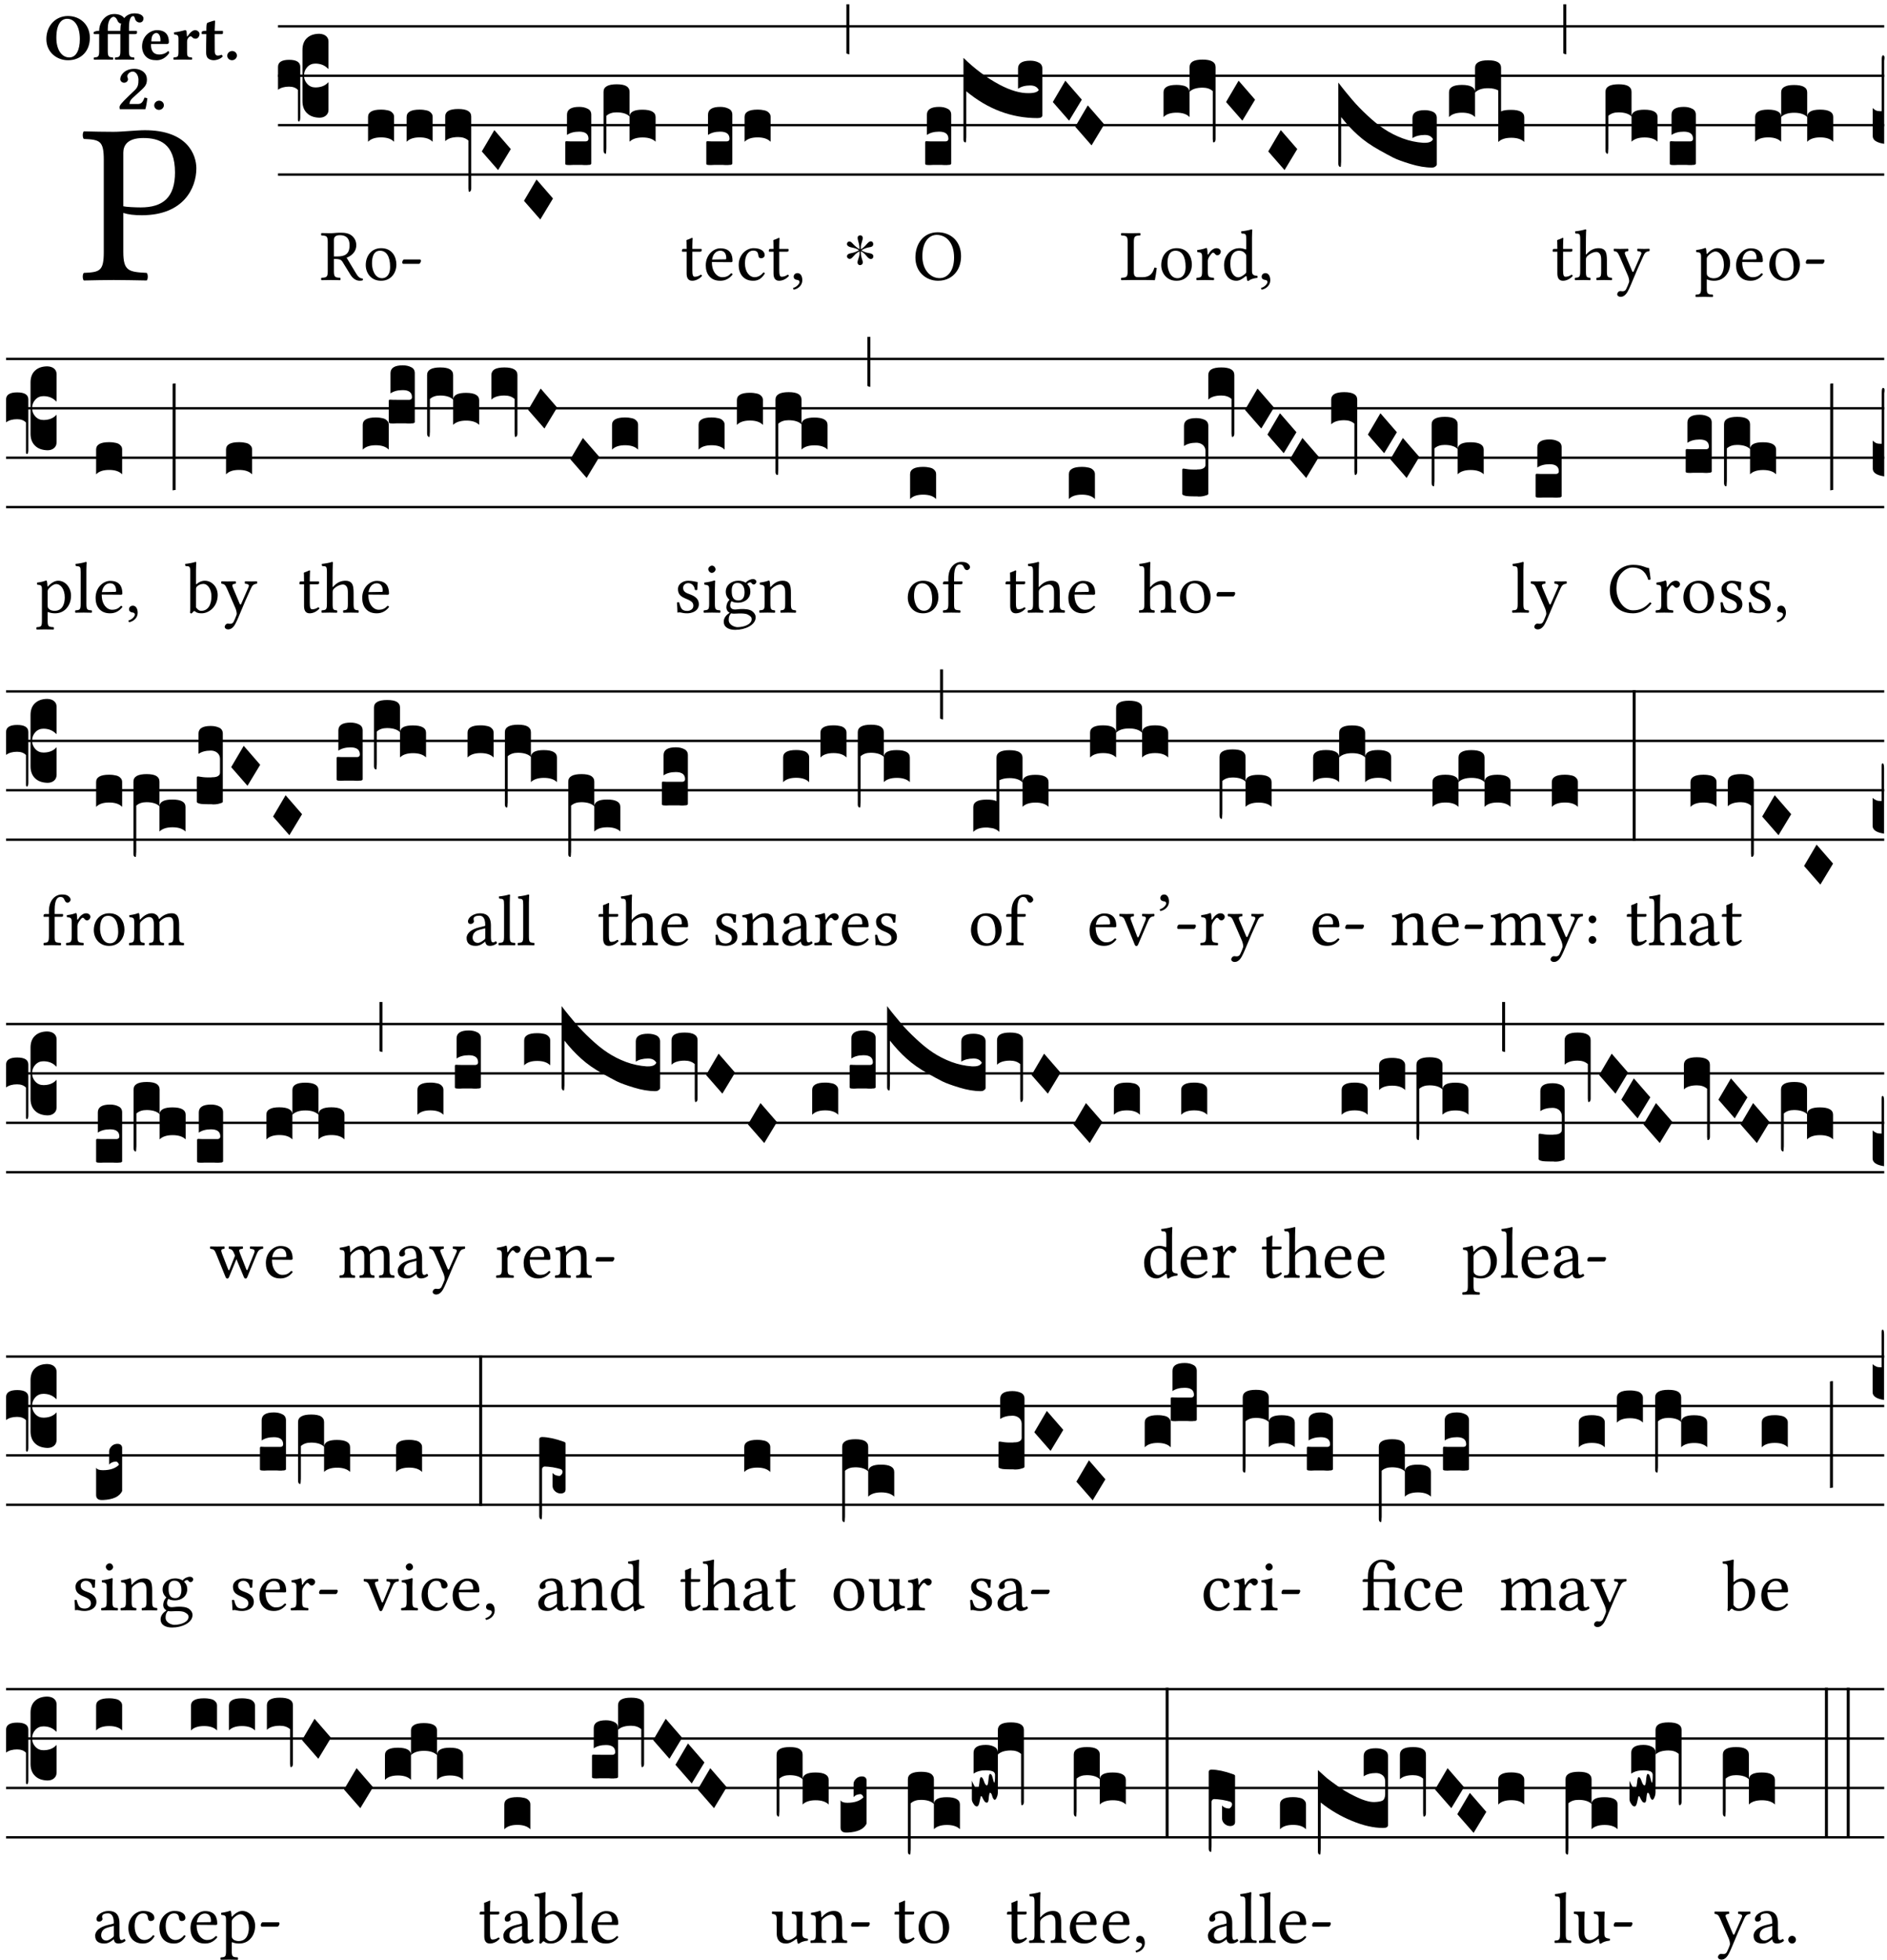 <?xml version="1.0" encoding="UTF-8" standalone="no"?>
<!DOCTYPE svg PUBLIC "-//W3C//DTD SVG 1.1//EN" "http://www.w3.org/Graphics/SVG/1.1/DTD/svg11.dtd">
<svg xmlns="http://www.w3.org/2000/svg" xmlns:xlink="http://www.w3.org/1999/xlink" version="1.1" width="311pt" height="323pt" viewBox="0 0 311 323">
<g enable-background="new">
<clipPath id="cp0">
<path transform="matrix(1,0,0,-1,-71,5598)" d="M 0 0 L 453.543 0 L 453.543 5669.291 L 0 5669.291 Z "/>
</clipPath>
<g clip-path="url(#cp0)">
<symbol id="font_1_31">
<path d="M .178 .556 C .178 .585 .193 .62 .265 .62 C .334 .62 .403 .597 .403 .47 C .403 .362 .351 .318 .254 .318 C .229 .318 .189 .32 .178 .323 L .178 .556 M .093 .525 L .093 .124 C .093 .041 .076 .036 .006 .033 C 0 .027 0 .006 .006 0 C .051 .001 .1 .002 .136 .002 C .171 .002 .23 .001 .28 0 C .286 .006 .286 .027 .28 .033 C .202 .037 .178 .041 .178 .124 L .178 .294 C .2 .287 .224 .284 .259 .284 C .441 .284 .496 .403 .496 .488 C .496 .547 .457 .654 .272 .654 C .233 .654 .175 .647 .135 .647 C .098 .647 .046 .648 .006 .649 C 0 .643 0 .622 .006 .616 C .076 .613 .093 .608 .093 .525 Z "/>
</symbol>
<use xlink:href="#font_1_31" transform="matrix(37.858,0,0,-37.858,13.584,46.214)"/>
<symbol id="font_2_30">
<path d="M .314 .626 C .421 .626 .506 .521 .506 .318 C .506 .151 .448 .042 .347 .042 C .237 .042 .151 .151 .151 .339 C .151 .543 .224 .626 .314 .626 M .657 .339 C .657 .538 .509 .668 .326 .668 C .225 .668 .139 .625 .081 .556 C .029 .494 0 .411 0 .319 C 0 .121 .157 0 .327 0 C .43 0 .513 .037 .571 .099 C .626 .158 .657 .24 .657 .339 Z "/>
</symbol>
<symbol id="font_2_950">
<path d="M .213 .13 L .213 .386 L .353 .386 L .394 .386 L .403 .386 L .403 .128 C .403 .046 .387 .037 .326 .034 C .32 .028 .32 .006 .326 0 C .368 .001 .413 .002 .468 .002 C .523 .002 .567 .001 .61 0 C .616 .006 .616 .028 .61 .034 C .549 .037 .533 .046 .533 .13 L .533 .386 L .619 .386 C .637 .386 .654 .391 .654 .403 L .654 .426 C .654 .432 .653 .436 .634 .436 L .533 .436 L .533 .487 C .533 .636 .574 .658 .596 .658 C .613 .658 .617 .643 .624 .619 C .633 .587 .659 .562 .695 .562 C .728 .562 .752 .583 .752 .626 C .752 .653 .721 .7 .615 .7 C .568 .7 .512 .683 .474 .642 C .469 .637 .465 .633 .461 .628 C .443 .657 .393 .69 .31 .69 C .264 .69 .211 .675 .167 .634 C .119 .59 .083 .517 .083 .439 L .083 .436 L .071 .436 C .037 .436 0 .421 0 .413 L 0 .396 C 0 .389 .004 .386 .027 .386 L .083 .386 L .083 .128 C .083 .046 .067 .037 .006 .034 C 0 .028 0 .006 .006 0 C .048 .001 .092 .002 .148 .002 C .203 .002 .247 .001 .29 0 C .296 .006 .296 .028 .29 .034 C .229 .037 .213 .046 .213 .13 M .415 .546 C .407 .521 .403 .491 .403 .456 L .403 .436 L .401 .436 L .213 .436 L .213 .47 C .213 .619 .279 .648 .301 .648 C .318 .648 .344 .63 .357 .596 C .366 .57 .386 .547 .415 .546 Z "/>
</symbol>
<symbol id="font_2_46">
<path d="M .14 .285 C .141 .32 .146 .357 .16 .378 C .175 .401 .202 .412 .214 .412 C .241 .412 .278 .386 .278 .306 C .278 .3 .278 .287 .276 .285 L .14 .285 M .394 .139 C .353 .097 .299 .086 .261 .086 C .183 .086 .135 .131 .135 .229 C .135 .236 .136 .24 .136 .245 L .376 .245 C .4 .245 .405 .262 .405 .276 C .405 .361 .372 .454 .225 .454 C .12 .454 0 .361 0 .208 C 0 .149 .021 .088 .064 .05 C .101 .015 .15 0 .222 0 C .291 0 .359 .035 .409 .108 C .409 .121 .404 .139 .394 .139 Z "/>
</symbol>
<symbol id="font_2_53">
<path d="M .208 .27 C .208 .306 .219 .32 .232 .336 C .24 .345 .249 .353 .263 .353 C .273 .353 .283 .344 .292 .333 C .299 .325 .316 .317 .338 .317 C .367 .317 .396 .348 .396 .39 C .396 .416 .366 .446 .33 .446 C .295 .446 .257 .416 .211 .35 L .207 .35 C .205 .38 .2 .429 .2 .429 C .199 .437 .191 .446 .177 .446 C .129 .434 .077 .419 .011 .413 C .009 .407 .011 .388 .013 .382 C .067 .376 .078 .368 .078 .311 L .078 .124 C .078 .041 .067 .039 .006 .034 C 0 .028 0 .006 .006 0 C .048 .001 .089 .002 .143 .002 C .196 .002 .237 .001 .28 0 C .286 .006 .286 .028 .28 .034 C .219 .038 .208 .041 .208 .124 L .208 .27 Z "/>
</symbol>
<symbol id="font_2_55">
<path d="M .042 .444 C .028 .443 .012 .44 0 .429 L 0 .4 C 0 .395 .001 .394 .005 .394 L .07 .394 C .067 .293 .067 .165 .067 .115 C .067 .08 .075 .046 .097 .028 C .119 .008 .156 0 .18 0 C .235 0 .296 .028 .316 .056 C .316 .068 .31 .074 .298 .084 C .285 .074 .26 .07 .241 .07 C .219 .07 .197 .087 .197 .137 C .197 .187 .196 .294 .196 .394 L .297 .394 C .307 .394 .321 .398 .321 .407 L .321 .438 C .321 .442 .318 .444 .313 .444 L .196 .444 L .197 .478 C .199 .544 .202 .591 .202 .591 C .202 .597 .199 .599 .194 .599 C .187 .599 .149 .588 .134 .582 C .117 .575 .087 .569 .081 .56 C .074 .55 .07 .523 .07 .444 L .042 .444 Z "/>
</symbol>
<symbol id="font_2_f">
<path d="M 0 .068 C 0 .03 .032 0 .072 0 C .112 0 .146 .032 .146 .07 C .146 .109 .114 .139 .074 .139 C .034 .139 0 .107 0 .068 Z "/>
</symbol>
<symbol id="font_2_13">
<path d="M .011 .454 C .011 .429 .034 .4 .07 .4 C .099 .4 .128 .422 .128 .453 C .128 .458 .126 .465 .123 .474 C .12 .481 .117 .489 .117 .5 C .117 .523 .151 .569 .2 .569 C .221 .569 .241 .557 .259 .534 C .274 .514 .286 .481 .286 .446 C .286 .379 .281 .336 .229 .286 L .144 .205 C .02 .086 .003 .059 0 .032 L .004 0 L .39 0 C .402 .038 .414 .107 .421 .164 C .408 .17 .399 .174 .376 .174 C .354 .106 .325 .079 .28 .079 L .15 .079 C .153 .111 .163 .137 .196 .168 L .255 .222 C .374 .331 .414 .355 .414 .449 C .414 .492 .399 .529 .371 .556 C .335 .59 .282 .61 .223 .61 C .08 .61 .011 .516 .011 .454 Z "/>
</symbol>
<use xlink:href="#font_2_30" transform="matrix(10.909,0,0,-10.909,7.64,9.924)"/>
<use xlink:href="#font_2_950" transform="matrix(10.909,0,0,-10.909,15.44,9.837)"/>
<use xlink:href="#font_2_46" transform="matrix(10.909,0,0,-10.909,23.414,9.924)"/>
<use xlink:href="#font_2_53" transform="matrix(10.909,0,0,-10.909,28.563,9.837)"/>
<use xlink:href="#font_2_55" transform="matrix(10.909,0,0,-10.909,33.243,9.924)"/>
<use xlink:href="#font_2_f" transform="matrix(10.909,0,0,-10.909,37.454,9.924)"/>
<use xlink:href="#font_2_13" transform="matrix(10.909,0,0,-10.909,19.699,17.996)"/>
<use xlink:href="#font_2_f" transform="matrix(10.909,0,0,-10.909,25.416,18.105)"/>
<path transform="matrix(1,0,0,-1,45.818,4.34)" stroke-width=".388" stroke-linecap="butt" stroke-miterlimit="10" stroke-linejoin="miter" fill="none" stroke="#000000" d="M 0 0 L 264.725 0 "/>
<path transform="matrix(1,0,0,-1,45.818,12.48)" stroke-width=".388" stroke-linecap="butt" stroke-miterlimit="10" stroke-linejoin="miter" fill="none" stroke="#000000" d="M 0 0 L 264.725 0 "/>
<path transform="matrix(1,0,0,-1,45.818,20.621)" stroke-width=".388" stroke-linecap="butt" stroke-miterlimit="10" stroke-linejoin="miter" fill="none" stroke="#000000" d="M 0 0 L 264.725 0 "/>
<path transform="matrix(1,0,0,-1,45.818,28.761)" stroke-width=".388" stroke-linecap="butt" stroke-miterlimit="10" stroke-linejoin="miter" fill="none" stroke="#000000" d="M 0 0 L 264.725 0 "/>
<symbol id="font_3_37">
<path d="M .156 .13 L .156 .456 C .156 .489 .166 .515 .185 .532 C .204 .55 .231 .559 .264 .559 C .283 .558 .297 .553 .307 .544 C .317 .535 .322 .524 .322 .51 L .322 .334 L .312 .343 C .293 .36 .268 .369 .238 .369 C .218 .369 .201 .362 .187 .347 C .173 .332 .166 .314 .166 .293 C .166 .272 .173 .254 .187 .239 C .201 .224 .218 .217 .238 .217 C .269 .217 .293 .225 .312 .241 L .322 .251 L .322 .074 C .322 .058 .316 .046 .305 .037 C .294 .028 .28 .024 .264 .024 C .231 .025 .204 .034 .185 .053 C .166 .071 .156 .097 .156 .13 M .127 .011 L .127 .201 C .114 .215 .095 .222 .07 .222 C .041 .222 .017 .215 0 .202 L 0 .348 C 0 .378 .024 .393 .071 .393 C .118 .393 .142 .378 .142 .348 L .142 .025 C .142 .01 .139 .001 .134 0 C .129 0 .127 .004 .127 .011 Z "/>
</symbol>
<use xlink:href="#font_3_37" transform="matrix(25.843,0,0,-25.843,45.818,20.013)"/>
<symbol id="font_1_33">
<path d="M .261 .628 C .322 .628 .394 .606 .394 .488 C .394 .363 .323 .335 .226 .335 L .178 .335 L .178 .564 C .178 .593 .19 .628 .261 .628 M .178 .132 L .178 .301 C .262 .301 .28 .286 .295 .263 L .402 .089 C .43 .042 .474 0 .534 0 C .549 0 .566 .002 .576 .007 C .579 .013 .579 .023 .575 .031 C .53 .031 .505 .064 .479 .108 L .353 .318 C .396 .332 .486 .384 .486 .489 C .486 .539 .469 .58 .433 .614 C .385 .659 .323 .662 .26 .662 C .213 .662 .171 .655 .135 .655 C .1 .655 .053 .656 .006 .657 C 0 .651 0 .63 .006 .624 C .076 .621 .093 .616 .093 .533 L .093 .132 C .093 .049 .076 .044 .006 .041 C 0 .035 0 .014 .006 .008 C .051 .009 .097 .01 .136 .01 C .173 .01 .221 .009 .265 .008 C .271 .014 .271 .035 .265 .041 C .195 .044 .178 .049 .178 .132 Z "/>
</symbol>
<symbol id="font_1_50">
<path d="M 0 .215 C 0 .113 .068 0 .21 0 C .274 0 .322 .022 .356 .056 C .401 .099 .422 .162 .422 .224 C .422 .328 .365 .449 .212 .449 C .146 .449 .091 .422 .055 .379 C .019 .336 0 .278 0 .215 M .197 .414 C .283 .414 .336 .336 .336 .192 C .336 .066 .271 .035 .224 .035 C .12 .035 .086 .161 .086 .238 C .086 .325 .107 .414 .197 .414 Z "/>
</symbol>
<symbol id="font_1_e">
<path d="M .231 0 C .244 0 .258 .028 .258 .04 C .258 .05 .254 .06 .244 .06 L .025 .06 C .013 .06 0 .037 0 .019 C 0 .009 .006 0 .015 0 L .231 0 Z "/>
</symbol>
<use xlink:href="#font_1_33" transform="matrix(11.955,0,0,-11.955,52.905,46.258)"/>
<use xlink:href="#font_1_50" transform="matrix(11.955,0,0,-11.955,60.281,46.258)"/>
<use xlink:href="#font_1_e" transform="matrix(11.955,0,0,-11.955,66.294,43.472)"/>
<symbol id="font_3_40">
<path d="M .082 .205 C .101 .205 .116 .203 .128 .2 C .141 .197 .15 .191 .156 .184 C .163 .177 .166 .169 .166 .158 L .166 0 C .148 .019 .12 .028 .083 .028 C .046 .028 .018 .019 0 0 L 0 .158 C 0 .189 .027 .205 .082 .205 Z "/>
</symbol>
<symbol id="font_3_f3">
<path d="M 0 .48 C 0 .496 .007 .508 .02 .516 C .034 .524 .055 .528 .083 .528 C .138 .528 .166 .512 .166 .48 L .166 .021 C .166 .009 .162 .002 .155 0 C .153 0 .152 0 .151 .001 C .15 .002 .15 .004 .149 .007 C .149 .01 .149 .014 .148 .02 C .148 .026 .148 .035 .148 .047 L .148 .327 C .131 .342 .11 .349 .083 .349 C .045 .349 .017 .34 0 .323 L 0 .48 Z "/>
</symbol>
<symbol id="font_3_1a">
<path d="M 0 .119 L .08 .255 L .185 .134 L .104 0 L 0 .119 Z "/>
</symbol>
<symbol id="font_3_104">
<path d="M .131 0 C .126 0 .118 0 .107 .001 C .096 .001 .087 .001 .078 .001 C .07 .001 .06 .001 .049 .001 C .038 0 .031 0 .028 0 C .016 0 .008 .001 .005 .002 C .002 .003 0 .005 0 .009 L 0 .143 C 0 .149 .002 .152 .006 .152 L .01 .152 C .015 .151 .036 .151 .075 .151 L .109 .151 C .12 .151 .128 .151 .132 .151 C .137 .152 .14 .153 .143 .155 C .146 .158 .148 .162 .148 .168 C .148 .198 .128 .213 .089 .213 C .057 .213 .031 .206 .011 .192 L .011 .321 C .011 .354 .037 .371 .089 .371 C .11 .371 .128 .367 .143 .359 C .158 .352 .166 .339 .166 .321 L .166 .01 C .166 .008 .165 .006 .164 .005 C .163 .004 .161 .003 .158 .002 C .155 .001 .151 .001 .146 .001 C .142 0 .137 0 .131 0 Z "/>
</symbol>
<symbol id="font_3_1ae">
<path d="M 0 .021 L 0 .395 C 0 .427 .028 .443 .084 .443 C .112 .443 .133 .439 .146 .431 C .159 .423 .166 .411 .166 .395 L .166 .241 C .17 .268 .197 .281 .248 .281 C .304 .281 .332 .265 .332 .234 L .332 .077 C .314 .095 .286 .104 .249 .104 C .212 .104 .184 .095 .166 .077 L .166 .238 C .149 .255 .121 .264 .083 .264 C .056 .264 .035 .257 .018 .242 L .018 .047 C .018 .035 .018 .026 .017 .02 C .017 .014 .017 .01 .016 .007 C .016 .004 .016 .002 .015 .001 C .014 0 .013 0 .011 0 C .008 .001 .005 .003 .003 .007 C .001 .01 0 .015 0 .021 Z "/>
</symbol>
<use xlink:href="#font_3_40" transform="matrix(25.843,0,0,-25.843,60.659,23.361)"/>
<use xlink:href="#font_3_40" transform="matrix(25.843,0,0,-25.843,67.016,23.361)"/>
<use xlink:href="#font_3_f3" transform="matrix(25.843,0,0,-25.843,73.374,31.604)"/>
<use xlink:href="#font_3_1a" transform="matrix(25.843,0,0,-25.843,79.406,28.025)"/>
<use xlink:href="#font_3_1a" transform="matrix(25.843,0,0,-25.843,86.359,36.166)"/>
<use xlink:href="#font_3_104" transform="matrix(25.843,0,0,-25.843,93.16,27.198)"/>
<use xlink:href="#font_3_1ae" transform="matrix(25.843,0,0,-25.843,99.47,25.337)"/>
<symbol id="font_1_55">
<path d="M .018 .439 C .004 .439 0 .427 0 .419 L 0 .406 C 0 .401 .001 .4 .005 .4 L .064 .4 L .064 .099 C .064 .028 .095 0 .141 0 C .187 0 .237 .022 .276 .066 C .274 .076 .268 .082 .258 .083 C .232 .063 .202 .055 .176 .055 C .149 .055 .143 .085 .143 .147 L .143 .4 L .247 .4 C .257 .4 .271 .404 .271 .413 L .271 .433 C .271 .437 .268 .439 .263 .439 L .143 .439 L .143 .478 C .143 .543 .147 .583 .147 .583 C .147 .589 .144 .591 .139 .591 C .134 .591 .126 .587 .117 .582 C .105 .576 .095 .572 .083 .568 C .071 .565 .061 .561 .061 .555 C .061 .543 .064 .55 .064 .439 L .018 .439 Z "/>
</symbol>
<symbol id="font_1_46">
<path d="M .087 .292 C .106 .405 .176 .414 .2 .414 C .238 .414 .283 .393 .283 .309 C .283 .3 .279 .295 .268 .295 L .087 .292 M .349 .103 C .312 .065 .283 .049 .225 .049 C .189 .049 .147 .07 .116 .121 C .096 .154 .084 .2 .084 .258 L .35 .256 C .362 .256 .369 .262 .369 .273 C .369 .357 .339 .447 .2 .447 C .113 .447 0 .364 0 .212 C 0 .156 .014 .102 .047 .064 C .081 .024 .128 0 .2 0 C .276 0 .33 .035 .37 .087 C .367 .097 .361 .102 .349 .103 Z "/>
</symbol>
<symbol id="font_1_44">
<path d="M .361 .101 C .357 .11 .349 .114 .34 .115 C .306 .071 .263 .049 .22 .049 C .147 .049 .086 .123 .086 .24 C .086 .35 .134 .416 .2 .416 C .259 .416 .267 .381 .271 .346 C .274 .319 .288 .31 .309 .31 C .33 .31 .358 .323 .358 .354 C .358 .409 .301 .449 .205 .449 C .106 .449 0 .36 0 .218 C 0 .089 .072 0 .198 0 C .258 0 .311 .019 .361 .101 Z "/>
</symbol>
<symbol id="font_1_d">
<path d="M .061 .228 C .03 .228 .008 .207 .008 .179 C .008 .147 .034 .138 .052 .135 C .071 .133 .088 .127 .088 .104 C .088 .083 .052 .037 0 .024 C 0 .014 .002 .007 .009 0 C .069 .011 .127 .059 .127 .129 C .127 .189 .101 .228 .061 .228 Z "/>
</symbol>
<use xlink:href="#font_1_55" transform="matrix(11.955,0,0,-11.955,112.399,46.258)"/>
<use xlink:href="#font_1_46" transform="matrix(11.955,0,0,-11.955,116.32,46.258)"/>
<use xlink:href="#font_1_44" transform="matrix(11.955,0,0,-11.955,121.748,46.258)"/>
<use xlink:href="#font_1_55" transform="matrix(11.955,0,0,-11.955,126.721,46.258)"/>
<use xlink:href="#font_1_d" transform="matrix(11.955,0,0,-11.955,130.714,47.728)"/>
<use xlink:href="#font_3_104" transform="matrix(25.843,0,0,-25.843,116.405,27.198)"/>
<use xlink:href="#font_3_40" transform="matrix(25.843,0,0,-25.843,122.715,23.361)"/>
<symbol id="font_4_25">
<path d="M .172 .184 L .172 .191 C .145 .174 .128 .162 .12 .155 C .113 .149 .099 .134 .078 .11 C .064 .094 .05 .086 .036 .086 C .014 .089 .002 .101 0 .121 C 0 .14 .013 .154 .039 .161 C .046 .163 .053 .165 .062 .166 C .097 .173 .128 .184 .154 .199 C .157 .201 .161 .203 .165 .206 L .154 .213 C .135 .226 .107 .236 .068 .243 C .024 .251 .001 .267 0 .29 C 0 .307 .008 .319 .023 .324 C .027 .325 .031 .326 .034 .326 C .048 .326 .064 .315 .082 .294 C .11 .263 .139 .24 .168 .223 L .172 .221 L .172 .234 C .172 .261 .167 .292 .157 .325 C .15 .348 .147 .365 .147 .376 C .147 .393 .155 .404 .171 .409 C .174 .41 .178 .411 .182 .411 C .199 .411 .21 .403 .216 .387 C .217 .383 .218 .379 .218 .374 C .218 .365 .215 .349 .208 .328 C .197 .296 .191 .268 .191 .245 L .191 .219 L .198 .223 C .221 .236 .245 .257 .27 .287 C .293 .314 .312 .328 .326 .328 C .345 .328 .356 .319 .361 .301 C .362 .297 .362 .293 .362 .289 C .362 .27 .352 .257 .331 .251 C .325 .25 .318 .248 .311 .247 C .277 .242 .244 .23 .213 .213 L .199 .205 L .207 .2 C .234 .183 .267 .172 .304 .166 C .338 .161 .357 .15 .362 .134 L .363 .122 C .363 .101 .354 .089 .336 .086 L .328 .085 C .311 .085 .291 .099 .268 .128 C .242 .159 .219 .179 .198 .188 L .191 .191 L .191 .184 C .191 .145 .198 .108 .211 .072 C .216 .058 .219 .047 .219 .04 C .219 .023 .211 .01 .195 .003 C .19 .001 .185 0 .18 0 C .165 0 .154 .008 .148 .023 C .146 .028 .145 .032 .145 .037 C .145 .049 .149 .064 .156 .083 C .167 .113 .173 .138 .173 .158 L .173 .167 L .172 .184 Z "/>
</symbol>
<use xlink:href="#font_4_25" transform="matrix(11.955,0,0,-11.955,139.59,43.687)"/>
<symbol id="font_3_2a">
<path d="M 0 .319 L .019 .319 L .019 0 C .01 .001 .003 .003 0 .007 L 0 .319 Z "/>
</symbol>
<use xlink:href="#font_3_2a" transform="matrix(25.843,0,0,-25.843,139.497,8.952)"/>
<symbol id="font_1_30">
<path d="M .294 .632 C .426 .632 .533 .522 .533 .32 C .533 .141 .447 .036 .333 .036 C .211 .036 .096 .145 .096 .337 C .096 .547 .195 .632 .294 .632 M .629 .339 C .629 .546 .486 .668 .307 .668 C .113 .668 0 .513 0 .32 C 0 .123 .143 0 .313 0 C .423 0 .512 .047 .567 .126 C .607 .182 .629 .255 .629 .339 Z "/>
</symbol>
<use xlink:href="#font_1_30" transform="matrix(11.955,0,0,-11.955,150.871,46.258)"/>
<symbol id="font_3_75d">
<path d="M .426 .363 C .394 .363 .368 .356 .348 .342 L .348 .471 C .348 .504 .374 .521 .426 .521 C .447 .521 .465 .517 .48 .509 C .495 .502 .503 .489 .503 .471 L .503 .173 C .503 .161 .493 .155 .472 .155 C .307 .155 .155 .212 .018 .326 L .018 .047 C .018 .035 .018 .026 .017 .02 C .017 .014 .017 .01 .016 .007 C .016 .004 .016 .002 .015 .001 C .014 0 .013 0 .011 0 C .008 .001 .006 .002 .004 .004 C .003 .005 .002 .008 .001 .011 C 0 .014 0 .017 0 .021 L 0 .539 C .073 .468 .149 .411 .23 .368 C .3 .331 .362 .313 .416 .314 C .451 .314 .473 .321 .48 .334 C .471 .353 .453 .363 .426 .363 Z "/>
</symbol>
<use xlink:href="#font_3_104" transform="matrix(25.843,0,0,-25.843,152.48,27.198)"/>
<use xlink:href="#font_3_75d" transform="matrix(25.843,0,0,-25.843,158.79,23.463)"/>
<use xlink:href="#font_3_1a" transform="matrix(25.843,0,0,-25.843,173.514,19.884)"/>
<use xlink:href="#font_3_1a" transform="matrix(25.843,0,0,-25.843,177.212,23.955)"/>
<symbol id="font_1_2d">
<path d="M .136 .002 L .348 .002 C .376 .002 .468 0 .468 0 C .478 .05 .488 .115 .494 .167 C .484 .171 .473 .173 .461 .172 C .441 .1 .404 .041 .298 .041 L .235 .041 C .196 .041 .178 .06 .178 .111 L .178 .525 C .178 .608 .195 .613 .265 .616 C .271 .622 .271 .643 .265 .649 C .22 .648 .173 .647 .135 .647 C .098 .647 .052 .648 .006 .649 C 0 .643 0 .622 .006 .616 C .076 .613 .093 .608 .093 .525 L .093 .124 C .093 .041 .076 .036 .006 .033 C 0 .027 0 .006 .006 0 C .045 .001 .102 .002 .136 .002 Z "/>
</symbol>
<symbol id="font_1_53">
<path d="M .156 .36 C .154 .4 .152 .425 .148 .436 C .145 .44 .144 .444 .136 .444 C .108 .433 .082 .424 .013 .415 C .011 .409 .013 .393 .015 .387 C .069 .382 .08 .377 .08 .319 L .08 .124 C .08 .041 .068 .037 .006 .033 C 0 .027 0 .006 .006 0 C .041 .001 .08 .002 .12 .002 C .16 .002 .206 .001 .241 0 C .247 .006 .247 .027 .241 .033 C .171 .038 .159 .041 .159 .124 L .159 .263 C .159 .289 .171 .312 .183 .33 C .194 .346 .217 .379 .229 .379 C .238 .379 .247 .376 .254 .366 C .262 .356 .273 .343 .291 .343 C .315 .343 .338 .368 .338 .393 C .338 .412 .32 .441 .278 .441 C .231 .441 .19 .397 .167 .358 C .161 .347 .156 .355 .156 .36 Z "/>
</symbol>
<symbol id="font_1_45">
<path d="M .306 .137 C .306 .118 .304 .11 .29 .098 C .253 .066 .221 .05 .196 .05 C .142 .05 .086 .109 .086 .234 C .086 .306 .1 .346 .115 .367 C .146 .414 .188 .417 .208 .417 C .244 .417 .269 .404 .289 .381 C .303 .365 .306 .358 .306 .327 L .306 .137 M .295 .063 C .299 .067 .309 .069 .31 .062 C .312 .037 .321 .003 .321 .003 C .329 0 .334 0 .34 .003 C .362 .021 .397 .036 .458 .043 C .464 .049 .464 .064 .458 .07 C .394 .075 .385 .094 .385 .143 L .385 .596 C .385 .661 .389 .701 .389 .701 C .389 .708 .385 .711 .376 .711 C .351 .701 .276 .687 .236 .684 C .234 .676 .236 .66 .242 .654 C .294 .651 .306 .656 .306 .572 L .306 .444 C .306 .437 .304 .435 .297 .435 C .293 .435 .252 .452 .219 .452 C .153 .452 .109 .43 .069 .392 C .026 .349 0 .29 0 .216 C 0 .093 .062 .003 .17 .003 C .209 .003 .246 .023 .295 .063 Z "/>
</symbol>
<use xlink:href="#font_1_2d" transform="matrix(11.955,0,0,-11.955,184.74,46.162)"/>
<use xlink:href="#font_1_50" transform="matrix(11.955,0,0,-11.955,191.387,46.258)"/>
<use xlink:href="#font_1_53" transform="matrix(11.955,0,0,-11.955,197.162,46.162)"/>
<use xlink:href="#font_1_45" transform="matrix(11.955,0,0,-11.955,201.741,46.294)"/>
<use xlink:href="#font_1_d" transform="matrix(11.955,0,0,-11.955,207.838,47.728)"/>
<symbol id="font_3_749">
<path d="M .553 .158 C .58 .158 .597 .166 .604 .181 C .6 .189 .593 .196 .584 .201 C .575 .206 .564 .208 .551 .208 C .519 .208 .493 .201 .473 .188 L .473 .317 C .473 .35 .499 .366 .551 .366 C .572 .366 .59 .362 .605 .355 C .62 .347 .628 .334 .628 .317 L .628 .02 C .628 .015 .625 .011 .619 .007 C .614 .002 .606 0 .597 0 C .555 0 .509 .008 .46 .023 C .411 .038 .375 .051 .351 .063 C .327 .075 .298 .091 .264 .11 C .208 .141 .161 .174 .124 .208 C .087 .241 .052 .279 .018 .322 L .018 .051 C .018 .039 .018 .03 .017 .024 C .017 .018 .017 .014 .016 .011 C .016 .008 .016 .006 .015 .005 C .014 .004 .013 .004 .011 .004 C .008 .005 .005 .007 .003 .011 C .001 .014 0 .019 0 .025 L 0 .542 C .031 .501 .061 .465 .089 .432 C .117 .399 .149 .366 .186 .332 C .223 .297 .259 .268 .294 .245 C .329 .222 .368 .202 .411 .186 C .454 .17 .498 .161 .541 .158 L .553 .158 Z "/>
</symbol>
<symbol id="font_3_51f">
<path d="M 0 .317 C 0 .348 .027 .364 .082 .364 C .138 .364 .166 .348 .166 .317 L .166 .159 C .148 .178 .12 .187 .083 .187 C .046 .187 .018 .178 0 .159 L 0 .317 M .166 .473 C .166 .505 .194 .521 .25 .521 C .305 .521 .332 .505 .332 .473 L .332 .195 C .345 .202 .367 .205 .396 .205 C .452 .205 .48 .189 .48 .157 L .48 0 C .462 .018 .434 .027 .397 .027 C .36 .027 .332 .018 .314 0 L .314 .329 C .297 .338 .276 .343 .249 .343 C .212 .343 .184 .334 .166 .315 L .166 .473 Z "/>
</symbol>
<use xlink:href="#font_3_40" transform="matrix(25.843,0,0,-25.843,191.765,19.289)"/>
<use xlink:href="#font_3_f3" transform="matrix(25.843,0,0,-25.843,196.055,23.463)"/>
<use xlink:href="#font_3_1a" transform="matrix(25.843,0,0,-25.843,202.069,19.884)"/>
<use xlink:href="#font_3_1a" transform="matrix(25.843,0,0,-25.843,209.022,28.025)"/>
<use xlink:href="#font_3_749" transform="matrix(25.843,0,0,-25.843,220.57,27.611)"/>
<use xlink:href="#font_3_51f" transform="matrix(25.843,0,0,-25.843,238.815,23.398)"/>
<use xlink:href="#font_3_2a" transform="matrix(25.843,0,0,-25.843,257.655,8.952)"/>
<symbol id="font_1_49">
<path d="M .155 .287 C .155 .309 .164 .321 .172 .33 C .21 .367 .26 .389 .3 .389 C .32 .389 .341 .375 .353 .353 C .363 .333 .365 .306 .365 .276 L .365 .124 C .365 .042 .355 .038 .303 .033 C .298 .027 .298 .006 .303 0 C .331 .001 .365 .002 .405 .002 C .445 .002 .478 .001 .511 0 C .516 .006 .516 .027 .511 .033 C .455 .038 .444 .042 .444 .124 L .444 .273 C .444 .328 .44 .376 .417 .407 C .4 .429 .369 .441 .334 .441 C .284 .441 .225 .428 .164 .36 C .16 .356 .154 .346 .154 .36 L .155 .585 C .155 .65 .159 .69 .159 .69 C .159 .697 .155 .7 .146 .7 C .121 .69 .046 .676 .006 .673 C .004 .665 .006 .649 .012 .643 C .064 .64 .076 .645 .076 .561 L .076 .124 C .076 .041 .064 .037 .006 .033 C 0 .027 0 .006 .006 0 C .039 .001 .076 .002 .116 .002 C .154 .002 .186 .001 .214 0 C .22 .006 .22 .027 .214 .033 C .164 .037 .155 .041 .155 .124 L .155 .287 Z "/>
</symbol>
<symbol id="font_1_5a">
<path d="M .194 .072 C .209 .099 .222 .128 .235 .158 C .315 .351 .359 .453 .412 .566 C .431 .608 .446 .624 .493 .63 C .499 .636 .499 .657 .493 .663 C .473 .662 .45 .661 .422 .661 C .392 .661 .361 .662 .331 .663 C .325 .657 .325 .636 .331 .63 C .362 .627 .395 .621 .379 .585 L .279 .356 C .272 .339 .264 .337 .255 .357 L .167 .565 C .149 .607 .144 .625 .2 .63 C .206 .636 .206 .657 .2 .663 C .163 .662 .123 .661 .087 .661 C .053 .661 .026 .662 .006 .663 C 0 .657 0 .636 .006 .63 C .045 .625 .058 .616 .084 .555 L .198 .292 C .206 .271 .222 .226 .212 .198 C .2 .164 .188 .137 .173 .106 C .162 .086 .148 .077 .123 .077 C .109 .077 .105 .08 .094 .08 C .065 .08 .05 .05 .05 .037 C .05 .016 .07 0 .097 0 C .118 0 .158 .008 .194 .072 Z "/>
</symbol>
<use xlink:href="#font_1_55" transform="matrix(11.955,0,0,-11.955,255.906,46.258)"/>
<use xlink:href="#font_1_49" transform="matrix(11.955,0,0,-11.955,259.528,46.162)"/>
<use xlink:href="#font_1_5a" transform="matrix(11.955,0,0,-11.955,265.936,48.912)"/>
<use xlink:href="#font_3_1ae" transform="matrix(25.843,0,0,-25.843,264.605,25.337)"/>
<use xlink:href="#font_3_104" transform="matrix(25.843,0,0,-25.843,275.205,27.198)"/>
<symbol id="font_1_51">
<path d="M .173 .565 C .199 .597 .244 .627 .274 .627 C .338 .627 .393 .555 .393 .442 C .393 .36 .364 .258 .252 .258 C .234 .258 .199 .263 .181 .279 C .16 .297 .157 .302 .157 .339 L .157 .521 C .157 .542 .161 .55 .173 .565 M .154 .602 C .152 .632 .15 .657 .146 .668 C .143 .672 .142 .676 .134 .676 C .106 .665 .08 .656 .011 .647 C .009 .641 .011 .625 .013 .619 C .067 .614 .078 .609 .078 .551 L .078 .124 C .078 .041 .067 .036 .006 .033 C 0 .027 0 .006 .006 0 C .041 .001 .078 .002 .118 .002 C .158 .002 .206 .001 .239 0 C .245 .006 .245 .027 .239 .033 C .168 .037 .157 .041 .157 .124 L .157 .232 C .157 .245 .16 .243 .171 .239 C .195 .229 .226 .224 .258 .224 C .314 .224 .364 .241 .405 .28 C .452 .326 .479 .388 .479 .469 C .479 .575 .404 .673 .302 .673 C .255 .673 .204 .642 .165 .598 C .159 .591 .154 .592 .154 .602 Z "/>
</symbol>
<use xlink:href="#font_1_51" transform="matrix(11.955,0,0,-11.955,279.421,48.936)"/>
<use xlink:href="#font_1_46" transform="matrix(11.955,0,0,-11.955,286.128,46.258)"/>
<use xlink:href="#font_1_50" transform="matrix(11.955,0,0,-11.955,291.603,46.258)"/>
<use xlink:href="#font_1_e" transform="matrix(11.955,0,0,-11.955,297.617,43.472)"/>
<symbol id="font_3_51e">
<path d="M 0 .158 C 0 .189 .027 .205 .082 .205 C .138 .205 .166 .189 .166 .158 L .166 0 C .148 .019 .12 .028 .083 .028 C .046 .028 .018 .019 0 0 L 0 .158 M .166 .315 C .166 .346 .193 .362 .248 .362 C .304 .362 .332 .346 .332 .315 L .332 .158 C .314 .176 .286 .185 .249 .185 C .212 .185 .184 .176 .166 .158 L .166 .315 M .332 .158 C .332 .189 .359 .205 .414 .205 C .47 .205 .498 .189 .498 .158 L .498 0 C .48 .019 .452 .028 .415 .028 C .378 .028 .35 .019 .332 0 L .332 .158 Z "/>
</symbol>
<symbol id="font_3_14">
<path d="M 0 .049 L 0 .228 C .006 .223 .011 .218 .016 .215 C .021 .212 .027 .21 .033 .209 C .04 .208 .048 .208 .057 .208 L .057 .535 C .057 .554 .06 .564 .065 .564 L .066 .564 C .072 .564 .075 .559 .075 .548 C .075 .543 .074 .537 .073 .53 L .073 0 C .024 .007 0 .024 0 .049 Z "/>
</symbol>
<use xlink:href="#font_3_51e" transform="matrix(25.843,0,0,-25.843,289.267,23.361)"/>
<use xlink:href="#font_3_14" transform="matrix(25.843,0,0,-25.843,308.649,23.696)"/>
<path transform="matrix(1,0,0,-1,1,59.134)" stroke-width=".388" stroke-linecap="butt" stroke-miterlimit="10" stroke-linejoin="miter" fill="none" stroke="#000000" d="M 0 0 L 309.543 0 "/>
<path transform="matrix(1,0,0,-1,1,67.275)" stroke-width=".388" stroke-linecap="butt" stroke-miterlimit="10" stroke-linejoin="miter" fill="none" stroke="#000000" d="M 0 0 L 309.543 0 "/>
<path transform="matrix(1,0,0,-1,1,75.415)" stroke-width=".388" stroke-linecap="butt" stroke-miterlimit="10" stroke-linejoin="miter" fill="none" stroke="#000000" d="M 0 0 L 309.543 0 "/>
<path transform="matrix(1,0,0,-1,1,83.556)" stroke-width=".388" stroke-linecap="butt" stroke-miterlimit="10" stroke-linejoin="miter" fill="none" stroke="#000000" d="M 0 0 L 309.543 0 "/>
<use xlink:href="#font_3_37" transform="matrix(25.843,0,0,-25.843,1,74.808)"/>
<symbol id="font_1_4d">
<path d="M .078 .124 C .078 .041 .067 .036 .006 .033 C 0 .027 0 .006 .006 0 C .041 .001 .078 .002 .118 .002 C .158 .002 .196 .001 .229 0 C .235 .006 .235 .027 .229 .033 C .168 .036 .157 .041 .157 .124 L .157 .585 C .157 .65 .161 .69 .161 .69 C .161 .697 .157 .7 .148 .7 C .123 .69 .048 .676 .008 .673 C .006 .665 .008 .649 .014 .643 C .072 .639 .078 .636 .078 .561 L .078 .124 Z "/>
</symbol>
<use xlink:href="#font_1_51" transform="matrix(11.955,0,0,-11.955,5.977,103.73)"/>
<use xlink:href="#font_1_4d" transform="matrix(11.955,0,0,-11.955,12.361,100.956)"/>
<use xlink:href="#font_1_46" transform="matrix(11.955,0,0,-11.955,15.756,101.052)"/>
<use xlink:href="#font_1_d" transform="matrix(11.955,0,0,-11.955,21.172,102.522)"/>
<symbol id="font_3_34">
<path d="M .019 .682 L .019 .003 C .009 .002 .003 .001 0 0 L 0 .679 C .003 .681 .01 .682 .019 .682 Z "/>
</symbol>
<use xlink:href="#font_3_40" transform="matrix(25.843,0,0,-25.843,15.841,78.154)"/>
<use xlink:href="#font_3_34" transform="matrix(25.843,0,0,-25.843,28.447,80.803)"/>
<symbol id="font_1_43">
<path d="M .168 .375 C .194 .398 .224 .407 .253 .407 C .314 .407 .364 .333 .364 .236 C .364 .122 .318 .036 .223 .036 C .192 .036 .171 .058 .151 .083 L .151 .333 C .151 .354 .155 .363 .168 .375 M .161 .406 C .154 .4 .151 .402 .151 .411 L .151 .595 C .151 .66 .155 .7 .155 .7 C .155 .707 .151 .71 .142 .71 C .117 .7 .042 .686 .002 .683 C 0 .675 .002 .659 .008 .653 C .06 .65 .072 .655 .072 .571 L .072 .083 C .072 .044 .071 .026 .068 .012 C .073 .004 .078 0 .09 0 C .096 .005 .106 .015 .113 .024 C .124 .036 .13 .036 .141 .026 C .163 .007 .193 .002 .229 .002 C .331 .002 .45 .095 .45 .254 C .45 .376 .36 .451 .273 .451 C .23 .451 .192 .434 .161 .406 Z "/>
</symbol>
<use xlink:href="#font_1_43" transform="matrix(11.955,0,0,-11.955,30.498,101.076)"/>
<use xlink:href="#font_1_5a" transform="matrix(11.955,0,0,-11.955,36.439,103.706)"/>
<use xlink:href="#font_3_40" transform="matrix(25.843,0,0,-25.843,37.253,78.154)"/>
<use xlink:href="#font_1_55" transform="matrix(11.955,0,0,-11.955,49.347,101.052)"/>
<use xlink:href="#font_1_49" transform="matrix(11.955,0,0,-11.955,52.969,100.956)"/>
<use xlink:href="#font_1_46" transform="matrix(11.955,0,0,-11.955,59.7,101.052)"/>
<symbol id="font_3_f2">
<path d="M 0 .395 C 0 .411 .007 .423 .02 .431 C .034 .439 .055 .443 .083 .443 C .138 .443 .166 .427 .166 .395 L .166 .021 C .166 .009 .162 .002 .155 0 C .153 0 .152 0 .151 .001 C .15 .002 .15 .004 .149 .007 C .149 .01 .149 .014 .148 .02 C .148 .026 .148 .035 .148 .047 L .148 .242 C .131 .257 .11 .264 .083 .264 C .045 .264 .017 .255 0 .238 L 0 .395 Z "/>
</symbol>
<use xlink:href="#font_3_40" transform="matrix(25.843,0,0,-25.843,59.784,74.084)"/>
<use xlink:href="#font_3_104" transform="matrix(25.843,0,0,-25.843,64.074,69.782)"/>
<use xlink:href="#font_3_1ae" transform="matrix(25.843,0,0,-25.843,70.392,71.991)"/>
<use xlink:href="#font_3_f2" transform="matrix(25.843,0,0,-25.843,80.988,71.991)"/>
<use xlink:href="#font_3_1a" transform="matrix(25.843,0,0,-25.843,87.042,70.609)"/>
<use xlink:href="#font_3_1a" transform="matrix(25.843,0,0,-25.843,93.999,78.749)"/>
<use xlink:href="#font_3_40" transform="matrix(25.843,0,0,-25.843,100.871,74.084)"/>
<symbol id="font_1_54">
<path d="M 0 .148 C .004 .099 .007 .052 .007 .01 C .017 .012 .027 .013 .032 .013 C .039 .013 .045 .013 .052 .011 C .079 .004 .106 0 .143 0 C .199 0 .302 .027 .302 .126 C .302 .194 .253 .234 .185 .259 C .124 .281 .085 .297 .085 .352 C .085 .393 .121 .416 .155 .416 C .177 .416 .235 .408 .248 .323 C .254 .317 .274 .318 .28 .324 C .283 .36 .285 .397 .286 .43 C .255 .435 .207 .449 .155 .449 C .081 .449 .014 .401 .014 .337 C .014 .264 .047 .233 .124 .201 C .207 .167 .226 .146 .226 .103 C .226 .054 .178 .033 .141 .033 C .102 .033 .08 .046 .07 .057 C .048 .08 .037 .124 .031 .149 C .025 .155 .006 .154 0 .148 Z "/>
</symbol>
<symbol id="font_1_4a">
<path d="M .066 .601 C .066 .575 .09 .549 .114 .549 C .142 .549 .166 .575 .166 .597 C .166 .621 .145 .649 .118 .649 C .094 .649 .066 .625 .066 .601 M .157 .124 L .157 .323 C .157 .373 .161 .437 .161 .437 C .161 .441 .156 .444 .148 .444 C .119 .433 .08 .424 .011 .415 C .009 .409 .011 .393 .013 .387 C .067 .381 .078 .376 .078 .319 L .078 .124 C .078 .041 .067 .038 .006 .033 C 0 .027 0 .006 .006 0 C .039 .001 .078 .002 .118 .002 C .158 .002 .196 .001 .229 0 C .235 .006 .235 .027 .229 .033 C .168 .037 .157 .041 .157 .124 Z "/>
</symbol>
<symbol id="font_1_48">
<path d="M .287 .517 C .287 .424 .24 .405 .203 .405 C .119 .405 .11 .476 .11 .54 C .11 .61 .135 .646 .19 .646 C .253 .646 .287 .6 .287 .517 M .1 .228 C .111 .225 .127 .223 .14 .223 C .171 .223 .199 .226 .213 .226 C .263 .226 .305 .225 .334 .209 C .373 .187 .385 .173 .385 .147 C .385 .075 .279 .037 .189 .037 C .153 .037 .069 .066 .069 .134 C .069 .168 .071 .193 .1 .228 M .412 .625 C .431 .625 .449 .643 .449 .663 C .449 .684 .43 .7 .403 .7 C .377 .7 .329 .683 .303 .649 C .291 .657 .258 .677 .199 .677 C .11 .677 .028 .617 .028 .525 C .028 .471 .052 .44 .08 .413 C .052 .389 .036 .346 .036 .312 C .036 .276 .056 .248 .082 .235 C .028 .203 0 .157 0 .114 C 0 .027 .082 0 .159 0 C .294 0 .44 .065 .44 .173 C .44 .205 .425 .23 .396 .254 C .357 .286 .287 .287 .25 .287 C .232 .287 .207 .285 .183 .282 C .168 .281 .158 .28 .153 .28 C .124 .28 .089 .294 .089 .337 C .089 .357 .095 .378 .107 .395 C .131 .381 .159 .374 .198 .374 C .286 .374 .367 .429 .367 .527 C .367 .574 .353 .601 .324 .631 C .331 .641 .351 .655 .364 .655 C .371 .655 .378 .652 .384 .643 C .388 .635 .401 .625 .412 .625 Z "/>
</symbol>
<symbol id="font_1_4f">
<path d="M .164 .36 C .157 .353 .152 .35 .152 .36 C .151 .387 .148 .425 .144 .436 C .141 .44 .14 .444 .132 .444 C .104 .433 .078 .424 .009 .415 C .007 .409 .009 .393 .011 .387 C .065 .382 .076 .377 .076 .319 L .076 .124 C .076 .042 .066 .038 .006 .033 C 0 .027 0 .006 .006 0 C .036 .001 .076 .002 .116 .002 C .156 .002 .186 .001 .216 0 C .222 .006 .222 .027 .216 .033 C .165 .038 .155 .042 .155 .124 L .155 .288 C .155 .309 .164 .321 .172 .33 C .21 .367 .255 .389 .294 .389 C .314 .389 .335 .376 .347 .353 C .357 .333 .359 .306 .359 .276 L .359 .124 C .359 .042 .349 .038 .297 .033 C .292 .027 .292 .006 .297 0 C .327 .001 .359 .002 .399 .002 C .439 .002 .475 .001 .505 0 C .51 .006 .51 .027 .505 .033 C .449 .038 .438 .042 .438 .124 L .438 .273 C .438 .328 .434 .376 .411 .407 C .394 .429 .363 .441 .328 .441 C .279 .441 .223 .428 .164 .36 Z "/>
</symbol>
<use xlink:href="#font_1_54" transform="matrix(11.955,0,0,-11.955,111.57,101.052)"/>
<use xlink:href="#font_1_4a" transform="matrix(11.955,0,0,-11.955,115.945,100.956)"/>
<use xlink:href="#font_1_48" transform="matrix(11.955,0,0,-11.955,119.281,103.777)"/>
<use xlink:href="#font_1_4f" transform="matrix(11.955,0,0,-11.955,125.115,100.956)"/>
<symbol id="font_3_1b3">
<path d="M 0 .021 L 0 .48 C 0 .512 .028 .528 .084 .528 C .112 .528 .133 .524 .146 .516 C .159 .508 .166 .496 .166 .48 L .166 .326 C .17 .353 .197 .366 .248 .366 C .304 .366 .332 .35 .332 .319 L .332 .162 C .314 .18 .286 .189 .249 .189 C .212 .189 .184 .18 .166 .162 L .166 .323 C .149 .34 .121 .349 .083 .349 C .056 .349 .035 .342 .018 .327 L .018 .047 C .018 .035 .018 .026 .017 .02 C .017 .014 .017 .01 .016 .007 C .016 .004 .016 .002 .015 .001 C .014 0 .013 0 .011 0 C .008 .001 .006 .002 .004 .004 C .003 .005 .002 .008 .001 .011 C 0 .014 0 .017 0 .021 Z "/>
</symbol>
<use xlink:href="#font_3_40" transform="matrix(25.843,0,0,-25.843,115.134,74.084)"/>
<use xlink:href="#font_3_40" transform="matrix(25.843,0,0,-25.843,121.451,70.014)"/>
<use xlink:href="#font_3_1b3" transform="matrix(25.843,0,0,-25.843,127.808,78.258)"/>
<use xlink:href="#font_3_2a" transform="matrix(25.843,0,0,-25.843,142.957,63.747)"/>
<symbol id="font_1_47">
<path d="M .155 .124 L .155 .392 L .248 .392 C .257 .392 .271 .396 .271 .405 L .271 .425 C .271 .429 .268 .431 .263 .431 L .155 .431 L .155 .488 C .155 .642 .201 .666 .234 .666 C .264 .666 .28 .654 .294 .619 C .302 .601 .313 .587 .334 .587 C .351 .587 .375 .608 .375 .628 C .375 .645 .364 .663 .343 .679 C .317 .697 .291 .7 .253 .7 C .169 .7 .076 .627 .076 .471 L .076 .431 L .025 .431 C .007 .431 .002 .419 .002 .411 L .002 .398 C .002 .393 .003 .392 .007 .392 L .076 .392 L .076 .124 C .076 .041 .06 .037 .006 .033 C 0 .027 0 .006 .006 0 C .041 .001 .076 .002 .116 .002 C .156 .002 .204 .001 .239 0 C .245 .006 .245 .027 .239 .033 C .161 .037 .155 .041 .155 .124 Z "/>
</symbol>
<use xlink:href="#font_1_50" transform="matrix(11.955,0,0,-11.955,149.615,101.052)"/>
<use xlink:href="#font_1_47" transform="matrix(11.955,0,0,-11.955,155.39,100.956)"/>
<use xlink:href="#font_3_40" transform="matrix(25.843,0,0,-25.843,149.993,82.225)"/>
<use xlink:href="#font_1_55" transform="matrix(11.955,0,0,-11.955,165.727,101.052)"/>
<use xlink:href="#font_1_49" transform="matrix(11.955,0,0,-11.955,169.349,100.956)"/>
<use xlink:href="#font_1_46" transform="matrix(11.955,0,0,-11.955,176.08,101.052)"/>
<use xlink:href="#font_3_40" transform="matrix(25.843,0,0,-25.843,176.165,82.225)"/>
<use xlink:href="#font_1_49" transform="matrix(11.955,0,0,-11.955,187.696,100.956)"/>
<use xlink:href="#font_1_50" transform="matrix(11.955,0,0,-11.955,194.475,101.052)"/>
<use xlink:href="#font_1_e" transform="matrix(11.955,0,0,-11.955,200.488,98.266)"/>
<symbol id="font_3_105">
<path d="M 0 .016 L 0 .169 C 0 .175 .002 .178 .006 .178 L .01 .178 C .031 .174 .051 .172 .069 .172 C .073 .172 .077 .172 .081 .172 C .085 .172 .089 .172 .092 .172 C .096 .173 .099 .173 .102 .173 C .117 .173 .128 .176 .136 .181 C .144 .186 .148 .193 .148 .202 L .148 .289 C .148 .299 .146 .308 .142 .315 C .138 .323 .131 .33 .122 .335 C .113 .34 .102 .343 .089 .343 C .057 .343 .031 .336 .011 .322 L .011 .451 C .011 .484 .037 .5 .089 .5 C .11 .5 .128 .496 .143 .489 C .158 .482 .166 .469 .166 .451 L .166 .017 C .166 .013 .16 .009 .147 .006 C .135 .002 .122 0 .107 0 C .104 0 .099 0 .094 .001 C .089 .001 .082 .001 .074 .001 C .052 .001 .036 .002 .027 .003 C .009 .006 0 .011 0 .016 Z "/>
</symbol>
<use xlink:href="#font_3_105" transform="matrix(25.843,0,0,-25.843,194.852,81.812)"/>
<use xlink:href="#font_3_f2" transform="matrix(25.843,0,0,-25.843,199.142,71.991)"/>
<use xlink:href="#font_3_1a" transform="matrix(25.843,0,0,-25.843,205.186,70.609)"/>
<use xlink:href="#font_3_1a" transform="matrix(25.843,0,0,-25.843,208.887,74.679)"/>
<use xlink:href="#font_3_1a" transform="matrix(25.843,0,0,-25.843,212.589,78.749)"/>
<use xlink:href="#font_3_f3" transform="matrix(25.843,0,0,-25.843,219.397,78.258)"/>
<use xlink:href="#font_3_1a" transform="matrix(25.843,0,0,-25.843,225.441,74.679)"/>
<use xlink:href="#font_3_1a" transform="matrix(25.843,0,0,-25.843,229.142,78.749)"/>
<use xlink:href="#font_3_1ae" transform="matrix(25.843,0,0,-25.843,235.951,80.131)"/>
<use xlink:href="#font_1_4d" transform="matrix(11.955,0,0,-11.955,249.2,100.956)"/>
<use xlink:href="#font_1_5a" transform="matrix(11.955,0,0,-11.955,252.273,103.706)"/>
<use xlink:href="#font_3_104" transform="matrix(25.843,0,0,-25.843,253.086,81.993)"/>
<symbol id="font_1_24">
<path d="M .32 0 C .417 0 .506 .046 .574 .135 C .569 .144 .562 .15 .551 .15 C .48 .072 .412 .041 .319 .041 C .184 .041 .091 .193 .091 .339 C .091 .425 .113 .497 .15 .542 C .2 .603 .258 .631 .31 .631 C .448 .631 .503 .549 .529 .463 C .541 .459 .55 .462 .562 .468 C .557 .52 .55 .568 .54 .623 C .489 .628 .444 .668 .321 .668 C .236 .668 .165 .637 .106 .583 C .039 .522 0 .424 0 .32 C 0 .146 .105 0 .32 0 Z "/>
</symbol>
<use xlink:href="#font_1_24" transform="matrix(11.955,0,0,-11.955,265.323,101.052)"/>
<use xlink:href="#font_1_53" transform="matrix(11.955,0,0,-11.955,272.843,100.956)"/>
<use xlink:href="#font_1_50" transform="matrix(11.955,0,0,-11.955,277.446,101.052)"/>
<use xlink:href="#font_1_54" transform="matrix(11.955,0,0,-11.955,283.555,101.052)"/>
<use xlink:href="#font_1_54" transform="matrix(11.955,0,0,-11.955,288.217,101.052)"/>
<use xlink:href="#font_1_d" transform="matrix(11.955,0,0,-11.955,292.82,102.522)"/>
<use xlink:href="#font_3_104" transform="matrix(25.843,0,0,-25.843,277.823,77.922)"/>
<use xlink:href="#font_3_1ae" transform="matrix(25.843,0,0,-25.843,284.141,80.131)"/>
<use xlink:href="#font_3_34" transform="matrix(25.843,0,0,-25.843,301.637,80.803)"/>
<use xlink:href="#font_3_14" transform="matrix(25.843,0,0,-25.843,308.657,78.49)"/>
<path transform="matrix(1,0,0,-1,1,113.929)" stroke-width=".388" stroke-linecap="butt" stroke-miterlimit="10" stroke-linejoin="miter" fill="none" stroke="#000000" d="M 0 0 L 309.543 0 "/>
<path transform="matrix(1,0,0,-1,1,122.069)" stroke-width=".388" stroke-linecap="butt" stroke-miterlimit="10" stroke-linejoin="miter" fill="none" stroke="#000000" d="M 0 0 L 309.543 0 "/>
<path transform="matrix(1,0,0,-1,1,130.21)" stroke-width=".388" stroke-linecap="butt" stroke-miterlimit="10" stroke-linejoin="miter" fill="none" stroke="#000000" d="M 0 0 L 309.543 0 "/>
<path transform="matrix(1,0,0,-1,1,138.35)" stroke-width=".388" stroke-linecap="butt" stroke-miterlimit="10" stroke-linejoin="miter" fill="none" stroke="#000000" d="M 0 0 L 309.543 0 "/>
<use xlink:href="#font_3_37" transform="matrix(25.843,0,0,-25.843,1,129.602)"/>
<symbol id="font_1_4e">
<path d="M .15 .36 C .148 .389 .146 .425 .142 .436 C .139 .44 .138 .444 .13 .444 C .102 .433 .076 .424 .007 .415 C .005 .409 .007 .393 .009 .387 C .063 .382 .074 .377 .074 .319 L .074 .124 C .074 .042 .061 .037 .006 .033 C 0 .027 0 .006 .006 0 C .036 .001 .074 .002 .114 .002 C .154 .002 .184 .001 .214 0 C .22 .006 .22 .027 .214 .033 C .164 .038 .153 .042 .153 .124 L .153 .288 C .153 .309 .162 .321 .17 .33 C .209 .368 .247 .389 .278 .389 C .316 .389 .344 .365 .344 .298 L .344 .124 C .344 .042 .336 .037 .282 .033 C .277 .027 .277 .006 .282 0 C .307 .001 .344 .002 .384 .002 C .424 .002 .457 .001 .482 0 C .487 .006 .487 .027 .482 .033 C .432 .037 .423 .042 .423 .124 L .423 .283 C .423 .297 .423 .311 .422 .323 C .47 .376 .515 .389 .554 .389 C .592 .389 .614 .367 .614 .3 L .614 .124 C .614 .042 .604 .037 .552 .033 C .547 .027 .547 .006 .552 0 C .577 .001 .614 .002 .654 .002 C .694 .002 .729 .001 .757 0 C .762 .006 .762 .027 .757 .033 C .702 .037 .693 .042 .693 .124 L .693 .282 C .693 .371 .678 .441 .59 .441 C .538 .441 .477 .422 .425 .367 C .422 .364 .416 .359 .414 .367 C .404 .408 .366 .441 .314 .441 C .256 .441 .203 .406 .162 .36 C .157 .354 .15 .348 .15 .36 Z "/>
</symbol>
<use xlink:href="#font_1_47" transform="matrix(11.955,0,0,-11.955,7.154,155.751)"/>
<use xlink:href="#font_1_53" transform="matrix(11.955,0,0,-11.955,10.86,155.751)"/>
<use xlink:href="#font_1_50" transform="matrix(11.955,0,0,-11.955,15.463,155.847)"/>
<use xlink:href="#font_1_4e" transform="matrix(11.955,0,0,-11.955,21.237,155.751)"/>
<use xlink:href="#font_3_40" transform="matrix(25.843,0,0,-25.843,15.841,132.949)"/>
<use xlink:href="#font_3_1b3" transform="matrix(25.843,0,0,-25.843,21.992,141.193)"/>
<use xlink:href="#font_3_105" transform="matrix(25.843,0,0,-25.843,32.432,132.536)"/>
<use xlink:href="#font_3_1a" transform="matrix(25.843,0,0,-25.843,38.101,129.473)"/>
<use xlink:href="#font_3_1a" transform="matrix(25.843,0,0,-25.843,45.002,137.614)"/>
<use xlink:href="#font_3_104" transform="matrix(25.843,0,0,-25.843,55.483,128.646)"/>
<use xlink:href="#font_3_1ae" transform="matrix(25.843,0,0,-25.843,61.636,126.786)"/>
<symbol id="font_1_42">
<path d="M .257 .243 L .257 .111 C .257 .098 .251 .091 .243 .085 C .217 .064 .183 .041 .155 .041 C .105 .041 .083 .081 .083 .112 C .083 .157 .104 .203 .178 .222 L .257 .243 M .257 .058 C .263 .027 .273 0 .324 0 C .362 0 .398 .017 .419 .037 C .417 .049 .413 .057 .402 .064 C .394 .057 .377 .048 .365 .048 C .336 .048 .335 .087 .335 .133 L .335 .28 C .335 .422 .257 .449 .184 .449 C .102 .449 .019 .395 .019 .338 C .019 .314 .031 .302 .054 .302 C .083 .302 .101 .323 .101 .336 C .101 .343 .1 .35 .098 .354 C .097 .357 .096 .363 .096 .374 C .096 .405 .138 .416 .176 .416 C .21 .416 .257 .399 .257 .286 C .257 .279 .254 .275 .251 .274 L .165 .253 C .069 .229 0 .176 0 .108 C 0 .026 .056 0 .126 0 C .16 0 .191 .008 .235 .042 L .255 .058 L .257 .058 Z "/>
</symbol>
<use xlink:href="#font_1_42" transform="matrix(11.955,0,0,-11.955,76.903,155.847)"/>
<use xlink:href="#font_1_4d" transform="matrix(11.955,0,0,-11.955,82.14,155.751)"/>
<use xlink:href="#font_1_4d" transform="matrix(11.955,0,0,-11.955,85.296,155.751)"/>
<use xlink:href="#font_3_40" transform="matrix(25.843,0,0,-25.843,77.06,124.808)"/>
<use xlink:href="#font_3_1b3" transform="matrix(25.843,0,0,-25.843,83.211,133.052)"/>
<use xlink:href="#font_3_1b3" transform="matrix(25.843,0,0,-25.843,93.657,141.193)"/>
<use xlink:href="#font_1_55" transform="matrix(11.955,0,0,-11.955,98.643,155.847)"/>
<use xlink:href="#font_1_49" transform="matrix(11.955,0,0,-11.955,102.265,155.751)"/>
<use xlink:href="#font_1_46" transform="matrix(11.955,0,0,-11.955,108.996,155.847)"/>
<use xlink:href="#font_3_104" transform="matrix(25.843,0,0,-25.843,109.08,132.717)"/>
<use xlink:href="#font_1_54" transform="matrix(11.955,0,0,-11.955,117.914,155.847)"/>
<use xlink:href="#font_1_4f" transform="matrix(11.955,0,0,-11.955,122.242,155.751)"/>
<use xlink:href="#font_1_42" transform="matrix(11.955,0,0,-11.955,128.913,155.847)"/>
<use xlink:href="#font_1_53" transform="matrix(11.955,0,0,-11.955,134.185,155.751)"/>
<use xlink:href="#font_1_46" transform="matrix(11.955,0,0,-11.955,138.74,155.847)"/>
<use xlink:href="#font_1_54" transform="matrix(11.955,0,0,-11.955,144.215,155.847)"/>
<use xlink:href="#font_3_40" transform="matrix(25.843,0,0,-25.843,129.069,128.879)"/>
<use xlink:href="#font_3_40" transform="matrix(25.843,0,0,-25.843,135.222,124.808)"/>
<use xlink:href="#font_3_1b3" transform="matrix(25.843,0,0,-25.843,141.373,133.052)"/>
<use xlink:href="#font_3_2a" transform="matrix(25.843,0,0,-25.843,154.937,118.541)"/>
<use xlink:href="#font_1_50" transform="matrix(11.955,0,0,-11.955,160.031,155.847)"/>
<use xlink:href="#font_1_47" transform="matrix(11.955,0,0,-11.955,165.806,155.751)"/>
<symbol id="font_3_523">
<path d="M 0 .158 C 0 .19 .028 .206 .084 .206 C .114 .206 .135 .203 .148 .196 L .148 .473 C .148 .505 .175 .521 .23 .521 C .286 .521 .314 .505 .314 .473 L .314 .317 C .314 .348 .341 .364 .396 .364 C .452 .364 .48 .348 .48 .317 L .48 .16 C .462 .178 .434 .187 .397 .187 C .36 .187 .332 .178 .314 .16 L .314 .316 C .296 .334 .268 .343 .231 .343 C .204 .343 .183 .338 .166 .329 L .166 0 C .163 .003 .16 .005 .157 .008 C .154 .01 .151 .012 .148 .014 C .145 .015 .141 .017 .137 .019 C .134 .02 .13 .022 .126 .023 C .122 .024 .118 .024 .113 .025 C .108 .026 .103 .026 .098 .027 C .093 .028 .088 .028 .083 .028 C .046 .028 .018 .019 0 0 L 0 .158 Z "/>
</symbol>
<use xlink:href="#font_3_523" transform="matrix(25.843,0,0,-25.843,160.409,137.071)"/>
<symbol id="font_1_57">
<path d="M .32 .41 C .374 .406 .379 .393 .358 .343 L .278 .147 C .261 .107 .256 .108 .241 .15 L .168 .343 C .151 .391 .146 .403 .2 .41 C .206 .416 .206 .437 .2 .443 C .167 .442 .132 .441 .099 .441 C .066 .441 .036 .442 .006 .443 C 0 .437 0 .416 .006 .41 C .059 .403 .066 .387 .086 .337 L .214 .021 C .22 .006 .226 0 .239 0 C .249 0 .255 .006 .263 .023 L .396 .336 C .415 .379 .426 .405 .482 .41 C .488 .416 .488 .437 .482 .443 C .462 .442 .438 .441 .412 .441 C .379 .441 .345 .442 .32 .443 C .314 .437 .314 .416 .32 .41 Z "/>
</symbol>
<symbol id="font_1_6dd">
<path d="M .061 .228 C .03 .228 .008 .207 .008 .179 C .008 .147 .034 .138 .052 .135 C .071 .133 .088 .127 .088 .104 C .088 .083 .052 .037 0 .024 C 0 .014 .002 .007 .009 0 C .069 .011 .127 .059 .127 .129 C .127 .189 .101 .228 .061 .228 Z "/>
</symbol>
<use xlink:href="#font_1_46" transform="matrix(11.955,0,0,-11.955,179.572,155.847)"/>
<use xlink:href="#font_1_57" transform="matrix(11.955,0,0,-11.955,184.45,155.871)"/>
<use xlink:href="#font_1_6dd" transform="matrix(11.955,0,0,-11.955,191.145,150.108)"/>
<use xlink:href="#font_1_e" transform="matrix(11.955,0,0,-11.955,194.014,153.061)"/>
<use xlink:href="#font_3_51e" transform="matrix(25.843,0,0,-25.843,179.657,124.808)"/>
<use xlink:href="#font_1_53" transform="matrix(11.955,0,0,-11.955,197.816,155.751)"/>
<use xlink:href="#font_1_5a" transform="matrix(11.955,0,0,-11.955,202.323,158.501)"/>
<use xlink:href="#font_3_1ae" transform="matrix(25.843,0,0,-25.843,200.992,134.926)"/>
<use xlink:href="#font_1_46" transform="matrix(11.955,0,0,-11.955,216.331,155.847)"/>
<use xlink:href="#font_1_e" transform="matrix(11.955,0,0,-11.955,221.711,153.061)"/>
<use xlink:href="#font_3_51e" transform="matrix(25.843,0,0,-25.843,216.416,128.879)"/>
<use xlink:href="#font_1_4f" transform="matrix(11.955,0,0,-11.955,229.321,155.751)"/>
<use xlink:href="#font_1_46" transform="matrix(11.955,0,0,-11.955,236.004,155.847)"/>
<use xlink:href="#font_1_e" transform="matrix(11.955,0,0,-11.955,241.384,153.061)"/>
<use xlink:href="#font_3_51e" transform="matrix(25.843,0,0,-25.843,236.089,132.949)"/>
<symbol id="font_1_1b">
<path d="M 0 .336 C 0 .307 .024 .283 .053 .283 C .082 .283 .106 .307 .106 .336 C .106 .365 .082 .389 .053 .389 C .024 .389 0 .365 0 .336 M 0 .053 C 0 .024 .024 0 .053 0 C .082 0 .106 .024 .106 .053 C .106 .082 .082 .106 .053 .106 C .024 .106 0 .082 0 .053 Z "/>
</symbol>
<use xlink:href="#font_1_4e" transform="matrix(11.955,0,0,-11.955,245.623,155.751)"/>
<use xlink:href="#font_1_5a" transform="matrix(11.955,0,0,-11.955,254.948,158.501)"/>
<use xlink:href="#font_1_1b" transform="matrix(11.955,0,0,-11.955,261.822,155.5)"/>
<symbol id="font_3_26">
<path d="M 0 .96 L .019 .96 L .019 0 L 0 0 L 0 .96 Z "/>
</symbol>
<use xlink:href="#font_3_40" transform="matrix(25.843,0,0,-25.843,255.762,132.949)"/>
<use xlink:href="#font_3_26" transform="matrix(25.843,0,0,-25.843,269.087,138.518)"/>
<use xlink:href="#font_1_55" transform="matrix(11.955,0,0,-11.955,268.116,155.847)"/>
<use xlink:href="#font_1_49" transform="matrix(11.955,0,0,-11.955,271.738,155.751)"/>
<use xlink:href="#font_1_42" transform="matrix(11.955,0,0,-11.955,278.457,155.847)"/>
<use xlink:href="#font_1_55" transform="matrix(11.955,0,0,-11.955,283.789,155.847)"/>
<symbol id="font_3_16">
<path d="M 0 .049 L 0 .228 C .009 .22 .018 .215 .025 .212 C .032 .209 .043 .208 .057 .208 L .057 .429 C .057 .442 .059 .448 .064 .448 L .065 .448 C .07 .447 .073 .437 .073 .416 L .073 0 C .024 .007 0 .024 0 .049 Z "/>
</symbol>
<use xlink:href="#font_3_40" transform="matrix(25.843,0,0,-25.843,278.613,132.949)"/>
<use xlink:href="#font_3_f3" transform="matrix(25.843,0,0,-25.843,284.764,141.193)"/>
<use xlink:href="#font_3_1a" transform="matrix(25.843,0,0,-25.843,290.43,137.614)"/>
<use xlink:href="#font_3_1a" transform="matrix(25.843,0,0,-25.843,297.33,145.755)"/>
<use xlink:href="#font_3_16" transform="matrix(25.843,0,0,-25.843,308.631,137.355)"/>
<path transform="matrix(1,0,0,-1,1,168.723)" stroke-width=".388" stroke-linecap="butt" stroke-miterlimit="10" stroke-linejoin="miter" fill="none" stroke="#000000" d="M 0 0 L 309.543 0 "/>
<path transform="matrix(1,0,0,-1,1,176.864)" stroke-width=".388" stroke-linecap="butt" stroke-miterlimit="10" stroke-linejoin="miter" fill="none" stroke="#000000" d="M 0 0 L 309.543 0 "/>
<path transform="matrix(1,0,0,-1,1,185.004)" stroke-width=".388" stroke-linecap="butt" stroke-miterlimit="10" stroke-linejoin="miter" fill="none" stroke="#000000" d="M 0 0 L 309.543 0 "/>
<path transform="matrix(1,0,0,-1,1,193.145)" stroke-width=".388" stroke-linecap="butt" stroke-miterlimit="10" stroke-linejoin="miter" fill="none" stroke="#000000" d="M 0 0 L 309.543 0 "/>
<use xlink:href="#font_3_37" transform="matrix(25.843,0,0,-25.843,1,184.397)"/>
<use xlink:href="#font_3_104" transform="matrix(25.843,0,0,-25.843,15.841,191.582)"/>
<use xlink:href="#font_3_1ae" transform="matrix(25.843,0,0,-25.843,22.016,189.721)"/>
<use xlink:href="#font_3_104" transform="matrix(25.843,0,0,-25.843,32.48,191.582)"/>
<symbol id="font_1_58">
<path d="M .198 .41 C .204 .416 .204 .437 .198 .443 C .168 .442 .133 .441 .097 .441 C .059 .441 .032 .442 .006 .443 C 0 .437 0 .416 .006 .41 C .053 .405 .064 .395 .085 .343 L .216 .02 C .222 .006 .23 0 .24 0 C .249 0 .257 .006 .264 .022 L .365 .268 L .468 .02 C .474 .006 .482 0 .492 0 C .501 0 .509 .006 .515 .021 L .645 .338 C .662 .378 .679 .407 .73 .41 C .736 .416 .736 .437 .73 .443 C .71 .442 .688 .441 .658 .441 C .628 .441 .586 .442 .556 .443 C .55 .437 .55 .416 .556 .41 C .631 .406 .62 .377 .606 .342 L .523 .134 C .513 .109 .509 .109 .5 .13 L .414 .349 C .396 .396 .398 .406 .451 .41 C .457 .416 .457 .437 .451 .443 C .421 .442 .381 .441 .351 .441 C .326 .441 .293 .442 .263 .443 C .257 .437 .257 .416 .263 .41 C .31 .405 .321 .376 .339 .332 L .346 .316 L .276 .139 C .263 .106 .26 .104 .247 .137 L .167 .343 C .149 .391 .15 .407 .198 .41 Z "/>
</symbol>
<use xlink:href="#font_1_58" transform="matrix(11.955,0,0,-11.955,34.6,210.664)"/>
<use xlink:href="#font_1_46" transform="matrix(11.955,0,0,-11.955,43.817,210.641)"/>
<use xlink:href="#font_3_51e" transform="matrix(25.843,0,0,-25.843,43.901,187.743)"/>
<use xlink:href="#font_3_2a" transform="matrix(25.843,0,0,-25.843,62.537,173.336)"/>
<use xlink:href="#font_1_4e" transform="matrix(11.955,0,0,-11.955,55.922,210.545)"/>
<use xlink:href="#font_1_42" transform="matrix(11.955,0,0,-11.955,65.558,210.641)"/>
<use xlink:href="#font_1_5a" transform="matrix(11.955,0,0,-11.955,70.711,213.295)"/>
<use xlink:href="#font_3_40" transform="matrix(25.843,0,0,-25.843,68.793,183.674)"/>
<use xlink:href="#font_3_104" transform="matrix(25.843,0,0,-25.843,74.967,179.371)"/>
<use xlink:href="#font_1_53" transform="matrix(11.955,0,0,-11.955,81.749,210.545)"/>
<use xlink:href="#font_1_46" transform="matrix(11.955,0,0,-11.955,86.304,210.641)"/>
<use xlink:href="#font_1_4f" transform="matrix(11.955,0,0,-11.955,91.445,210.545)"/>
<use xlink:href="#font_1_e" transform="matrix(11.955,0,0,-11.955,98.164,207.855)"/>
<use xlink:href="#font_3_40" transform="matrix(25.843,0,0,-25.843,86.389,175.532)"/>
<use xlink:href="#font_3_749" transform="matrix(25.843,0,0,-25.843,92.563,179.784)"/>
<use xlink:href="#font_3_f2" transform="matrix(25.843,0,0,-25.843,110.677,181.58)"/>
<use xlink:href="#font_3_1a" transform="matrix(25.843,0,0,-25.843,116.367,180.198)"/>
<use xlink:href="#font_3_1a" transform="matrix(25.843,0,0,-25.843,123.272,188.338)"/>
<use xlink:href="#font_3_40" transform="matrix(25.843,0,0,-25.843,133.858,183.674)"/>
<use xlink:href="#font_3_104" transform="matrix(25.843,0,0,-25.843,140.032,179.371)"/>
<use xlink:href="#font_3_749" transform="matrix(25.843,0,0,-25.843,146.207,179.784)"/>
<use xlink:href="#font_3_f2" transform="matrix(25.843,0,0,-25.843,164.321,181.58)"/>
<use xlink:href="#font_3_1a" transform="matrix(25.843,0,0,-25.843,170.01,180.198)"/>
<use xlink:href="#font_3_1a" transform="matrix(25.843,0,0,-25.843,176.916,188.338)"/>
<use xlink:href="#font_3_40" transform="matrix(25.843,0,0,-25.843,183.582,183.674)"/>
<use xlink:href="#font_1_45" transform="matrix(11.955,0,0,-11.955,188.565,210.676)"/>
<use xlink:href="#font_1_46" transform="matrix(11.955,0,0,-11.955,194.591,210.641)"/>
<use xlink:href="#font_1_53" transform="matrix(11.955,0,0,-11.955,199.731,210.545)"/>
<use xlink:href="#font_3_40" transform="matrix(25.843,0,0,-25.843,194.675,183.674)"/>
<use xlink:href="#font_1_55" transform="matrix(11.955,0,0,-11.955,207.968,210.641)"/>
<use xlink:href="#font_1_49" transform="matrix(11.955,0,0,-11.955,211.59,210.545)"/>
<use xlink:href="#font_1_46" transform="matrix(11.955,0,0,-11.955,218.321,210.641)"/>
<use xlink:href="#font_1_46" transform="matrix(11.955,0,0,-11.955,223.749,210.641)"/>
<use xlink:href="#font_3_40" transform="matrix(25.843,0,0,-25.843,221.12,183.674)"/>
<use xlink:href="#font_3_40" transform="matrix(25.843,0,0,-25.843,227.294,179.603)"/>
<use xlink:href="#font_3_1b3" transform="matrix(25.843,0,0,-25.843,233.445,187.847)"/>
<use xlink:href="#font_3_2a" transform="matrix(25.843,0,0,-25.843,247.569,173.336)"/>
<use xlink:href="#font_1_51" transform="matrix(11.955,0,0,-11.955,240.984,213.319)"/>
<use xlink:href="#font_1_4d" transform="matrix(11.955,0,0,-11.955,247.368,210.545)"/>
<use xlink:href="#font_1_46" transform="matrix(11.955,0,0,-11.955,250.763,210.641)"/>
<use xlink:href="#font_1_42" transform="matrix(11.955,0,0,-11.955,256.095,210.641)"/>
<use xlink:href="#font_1_e" transform="matrix(11.955,0,0,-11.955,261.607,207.855)"/>
<use xlink:href="#font_3_105" transform="matrix(25.843,0,0,-25.843,253.58,191.401)"/>
<use xlink:href="#font_3_f2" transform="matrix(25.843,0,0,-25.843,257.87,181.58)"/>
<use xlink:href="#font_3_1a" transform="matrix(25.843,0,0,-25.843,263.559,180.198)"/>
<use xlink:href="#font_3_1a" transform="matrix(25.843,0,0,-25.843,267.21,184.268)"/>
<use xlink:href="#font_3_1a" transform="matrix(25.843,0,0,-25.843,270.86,188.338)"/>
<use xlink:href="#font_3_f3" transform="matrix(25.843,0,0,-25.843,277.526,187.847)"/>
<use xlink:href="#font_3_1a" transform="matrix(25.843,0,0,-25.843,283.215,184.268)"/>
<use xlink:href="#font_3_1a" transform="matrix(25.843,0,0,-25.843,286.866,188.338)"/>
<use xlink:href="#font_3_1ae" transform="matrix(25.843,0,0,-25.843,293.531,189.721)"/>
<use xlink:href="#font_3_16" transform="matrix(25.843,0,0,-25.843,308.631,192.15)"/>
<path transform="matrix(1,0,0,-1,1,223.518)" stroke-width=".388" stroke-linecap="butt" stroke-miterlimit="10" stroke-linejoin="miter" fill="none" stroke="#000000" d="M 0 0 L 309.543 0 "/>
<path transform="matrix(1,0,0,-1,1,231.658)" stroke-width=".388" stroke-linecap="butt" stroke-miterlimit="10" stroke-linejoin="miter" fill="none" stroke="#000000" d="M 0 0 L 309.543 0 "/>
<path transform="matrix(1,0,0,-1,1,239.799)" stroke-width=".388" stroke-linecap="butt" stroke-miterlimit="10" stroke-linejoin="miter" fill="none" stroke="#000000" d="M 0 0 L 309.543 0 "/>
<path transform="matrix(1,0,0,-1,1,247.939)" stroke-width=".388" stroke-linecap="butt" stroke-miterlimit="10" stroke-linejoin="miter" fill="none" stroke="#000000" d="M 0 0 L 309.543 0 "/>
<use xlink:href="#font_3_37" transform="matrix(25.843,0,0,-25.843,1,239.192)"/>
<use xlink:href="#font_1_54" transform="matrix(11.955,0,0,-11.955,12.278,265.435)"/>
<use xlink:href="#font_1_4a" transform="matrix(11.955,0,0,-11.955,16.653,265.34)"/>
<use xlink:href="#font_1_4f" transform="matrix(11.955,0,0,-11.955,19.845,265.34)"/>
<use xlink:href="#font_1_48" transform="matrix(11.955,0,0,-11.955,26.469,268.161)"/>
<symbol id="font_3_109">
<path d="M .045 0 L .035 0 C .012 0 0 .011 0 .032 L 0 .206 C .006 .195 .02 .19 .043 .19 C .09 .19 .124 .202 .146 .225 C .141 .238 .135 .245 .126 .245 C .107 .244 .093 .238 .083 .226 L .083 .309 C .083 .317 .085 .325 .09 .332 C .095 .34 .101 .346 .109 .351 C .118 .356 .127 .358 .136 .358 C .145 .358 .153 .356 .158 .351 C .163 .346 .166 .34 .166 .333 L .166 .057 C .149 .022 .109 .003 .045 0 Z "/>
</symbol>
<use xlink:href="#font_3_109" transform="matrix(25.843,0,0,-25.843,15.841,247.151)"/>
<use xlink:href="#font_1_54" transform="matrix(11.955,0,0,-11.955,38.225,265.435)"/>
<use xlink:href="#font_1_46" transform="matrix(11.955,0,0,-11.955,42.756,265.435)"/>
<use xlink:href="#font_1_53" transform="matrix(11.955,0,0,-11.955,47.897,265.34)"/>
<use xlink:href="#font_1_e" transform="matrix(11.955,0,0,-11.955,52.583,262.65)"/>
<use xlink:href="#font_3_104" transform="matrix(25.843,0,0,-25.843,42.841,242.306)"/>
<use xlink:href="#font_3_1ae" transform="matrix(25.843,0,0,-25.843,49.122,244.516)"/>
<use xlink:href="#font_1_57" transform="matrix(11.955,0,0,-11.955,59.918,265.459)"/>
<use xlink:href="#font_1_4a" transform="matrix(11.955,0,0,-11.955,66.087,265.34)"/>
<use xlink:href="#font_1_44" transform="matrix(11.955,0,0,-11.955,69.482,265.435)"/>
<use xlink:href="#font_1_46" transform="matrix(11.955,0,0,-11.955,74.599,265.435)"/>
<use xlink:href="#font_1_d" transform="matrix(11.955,0,0,-11.955,80.014,266.906)"/>
<use xlink:href="#font_3_40" transform="matrix(25.843,0,0,-25.843,65.274,242.538)"/>
<use xlink:href="#font_3_26" transform="matrix(25.843,0,0,-25.843,78.972,248.108)"/>
<use xlink:href="#font_1_42" transform="matrix(11.955,0,0,-11.955,88.715,265.435)"/>
<use xlink:href="#font_1_4f" transform="matrix(11.955,0,0,-11.955,93.988,265.34)"/>
<use xlink:href="#font_1_45" transform="matrix(11.955,0,0,-11.955,100.694,265.471)"/>
<symbol id="font_3_1e3">
<path d="M 0 .021 L 0 .512 C .001 .521 .007 .525 .02 .525 C .056 .524 .101 .515 .154 .496 C .163 .493 .168 .49 .168 .485 L .168 .19 C .168 .186 .167 .183 .166 .18 C .165 .177 .163 .174 .16 .172 C .157 .17 .154 .168 .15 .167 C .147 .166 .143 .165 .138 .165 C .123 .165 .111 .17 .1 .18 C .09 .19 .085 .201 .085 .214 L .085 .296 C .095 .284 .109 .278 .128 .277 C .133 .277 .137 .28 .141 .285 C .146 .29 .148 .296 .149 .303 C .148 .312 .144 .317 .138 .32 C .126 .324 .109 .328 .087 .332 C .065 .335 .048 .337 .035 .337 C .032 .337 .028 .336 .024 .333 C .021 .33 .019 .326 .018 .322 L .018 .047 C .018 .036 .018 .027 .017 .021 C .017 .015 .017 .01 .016 .007 C .016 .004 .016 .002 .015 .001 C .014 0 .013 0 .011 0 C .008 .001 .005 .004 .003 .007 C .001 .01 0 .015 0 .021 Z "/>
</symbol>
<use xlink:href="#font_3_1e3" transform="matrix(25.843,0,0,-25.843,88.872,250.343)"/>
<use xlink:href="#font_1_55" transform="matrix(11.955,0,0,-11.955,112.164,265.435)"/>
<use xlink:href="#font_1_49" transform="matrix(11.955,0,0,-11.955,115.786,265.34)"/>
<use xlink:href="#font_1_42" transform="matrix(11.955,0,0,-11.955,122.505,265.435)"/>
<use xlink:href="#font_1_55" transform="matrix(11.955,0,0,-11.955,127.837,265.435)"/>
<use xlink:href="#font_3_40" transform="matrix(25.843,0,0,-25.843,122.662,242.538)"/>
<symbol id="font_1_56">
<path d="M .197 .003 C .236 .003 .283 .023 .332 .063 C .337 .067 .346 .069 .347 .062 C .349 .036 .358 .003 .358 .003 C .366 0 .37 0 .377 .003 C .399 .021 .434 .036 .495 .043 C .501 .049 .501 .064 .495 .07 C .431 .075 .422 .094 .422 .143 L .422 .335 C .422 .365 .426 .438 .426 .438 C .426 .441 .423 .444 .418 .444 C .413 .443 .398 .442 .383 .442 C .351 .442 .315 .443 .281 .444 C .275 .438 .275 .417 .281 .411 C .33 .408 .343 .396 .343 .33 L .343 .137 C .343 .118 .341 .11 .327 .098 C .29 .066 .252 .05 .227 .05 C .197 .05 .147 .064 .147 .153 L .147 .335 C .147 .365 .151 .438 .151 .438 C .151 .441 .148 .444 .143 .444 C .138 .443 .123 .442 .108 .442 C .076 .442 .04 .443 .006 .444 C 0 .438 0 .417 .006 .411 C .054 .407 .068 .396 .068 .331 L .068 .139 C .068 .07 .098 .003 .197 .003 Z "/>
</symbol>
<use xlink:href="#font_1_50" transform="matrix(11.955,0,0,-11.955,137.394,265.435)"/>
<use xlink:href="#font_1_56" transform="matrix(11.955,0,0,-11.955,143.169,265.471)"/>
<use xlink:href="#font_1_53" transform="matrix(11.955,0,0,-11.955,149.517,265.34)"/>
<use xlink:href="#font_3_1b3" transform="matrix(25.843,0,0,-25.843,138.801,250.782)"/>
<use xlink:href="#font_1_54" transform="matrix(11.955,0,0,-11.955,159.887,265.435)"/>
<use xlink:href="#font_1_42" transform="matrix(11.955,0,0,-11.955,164.406,265.435)"/>
<use xlink:href="#font_1_e" transform="matrix(11.955,0,0,-11.955,169.917,262.65)"/>
<use xlink:href="#font_3_105" transform="matrix(25.843,0,0,-25.843,164.562,242.125)"/>
<use xlink:href="#font_3_1a" transform="matrix(25.843,0,0,-25.843,170.462,239.063)"/>
<use xlink:href="#font_3_1a" transform="matrix(25.843,0,0,-25.843,177.401,247.203)"/>
<use xlink:href="#font_3_40" transform="matrix(25.843,0,0,-25.843,188.664,238.468)"/>
<use xlink:href="#font_3_104" transform="matrix(25.843,0,0,-25.843,192.954,234.165)"/>
<use xlink:href="#font_1_44" transform="matrix(11.955,0,0,-11.955,198.364,265.435)"/>
<use xlink:href="#font_1_53" transform="matrix(11.955,0,0,-11.955,203.278,265.34)"/>
<use xlink:href="#font_1_4a" transform="matrix(11.955,0,0,-11.955,207.773,265.34)"/>
<use xlink:href="#font_1_e" transform="matrix(11.955,0,0,-11.955,211.204,262.65)"/>
<use xlink:href="#font_3_1b3" transform="matrix(25.843,0,0,-25.843,204.816,242.641)"/>
<use xlink:href="#font_3_104" transform="matrix(25.843,0,0,-25.843,215.388,242.306)"/>
<symbol id="font_1_a57">
<path d="M .448 .124 L .448 .335 C .448 .374 .452 .438 .452 .438 C .452 .442 .446 .444 .442 .444 C .412 .432 .383 .431 .348 .431 L .151 .431 L .151 .488 C .151 .582 .185 .666 .253 .666 C .295 .666 .33 .655 .338 .614 C .347 .564 .369 .549 .4 .549 C .422 .549 .443 .569 .443 .59 C .443 .652 .358 .7 .265 .7 C .219 .7 .164 .681 .123 .634 C .081 .585 .072 .524 .072 .446 L .072 .431 L .023 .431 C .005 .431 0 .419 0 .411 L 0 .398 C 0 .393 .001 .392 .005 .392 L .072 .392 L .072 .124 C .072 .041 .061 .037 .007 .033 C .001 .027 .001 .006 .007 0 C .041 .001 .076 .002 .112 .002 C .147 .002 .192 .001 .225 0 C .231 .006 .231 .027 .225 .033 C .161 .037 .151 .041 .151 .124 L .151 .392 L .33 .392 C .361 .392 .369 .372 .369 .321 L .369 .124 C .369 .041 .357 .037 .302 .033 C .296 .027 .296 .006 .302 0 C .337 .001 .372 .002 .409 .002 C .443 .002 .483 .001 .52 0 C .526 .006 .526 .027 .52 .033 C .459 .037 .448 .041 .448 .124 Z "/>
</symbol>
<use xlink:href="#font_1_a57" transform="matrix(11.955,0,0,-11.955,224.583,265.34)"/>
<use xlink:href="#font_1_44" transform="matrix(11.955,0,0,-11.955,231.457,265.435)"/>
<use xlink:href="#font_1_46" transform="matrix(11.955,0,0,-11.955,236.574,265.435)"/>
<use xlink:href="#font_3_1b3" transform="matrix(25.843,0,0,-25.843,227.25,250.782)"/>
<use xlink:href="#font_3_104" transform="matrix(25.843,0,0,-25.843,237.82,242.306)"/>
<use xlink:href="#font_1_4e" transform="matrix(11.955,0,0,-11.955,247.33,265.34)"/>
<use xlink:href="#font_1_42" transform="matrix(11.955,0,0,-11.955,256.966,265.435)"/>
<use xlink:href="#font_1_5a" transform="matrix(11.955,0,0,-11.955,262.119,268.089)"/>
<use xlink:href="#font_3_40" transform="matrix(25.843,0,0,-25.843,260.201,238.468)"/>
<use xlink:href="#font_3_40" transform="matrix(25.843,0,0,-25.843,266.483,234.397)"/>
<use xlink:href="#font_3_1b3" transform="matrix(25.843,0,0,-25.843,272.789,242.641)"/>
<use xlink:href="#font_1_43" transform="matrix(11.955,0,0,-11.955,283.893,265.459)"/>
<use xlink:href="#font_1_46" transform="matrix(11.955,0,0,-11.955,290.277,265.435)"/>
<use xlink:href="#font_3_40" transform="matrix(25.843,0,0,-25.843,290.361,238.468)"/>
<use xlink:href="#font_3_34" transform="matrix(25.843,0,0,-25.843,301.603,245.188)"/>
<use xlink:href="#font_3_16" transform="matrix(25.843,0,0,-25.843,308.631,230.663)"/>
<path transform="matrix(1,0,0,-1,1,278.312)" stroke-width=".388" stroke-linecap="butt" stroke-miterlimit="10" stroke-linejoin="miter" fill="none" stroke="#000000" d="M 0 0 L 309.543 0 "/>
<path transform="matrix(1,0,0,-1,1,286.453)" stroke-width=".388" stroke-linecap="butt" stroke-miterlimit="10" stroke-linejoin="miter" fill="none" stroke="#000000" d="M 0 0 L 309.543 0 "/>
<path transform="matrix(1,0,0,-1,1,294.593)" stroke-width=".388" stroke-linecap="butt" stroke-miterlimit="10" stroke-linejoin="miter" fill="none" stroke="#000000" d="M 0 0 L 309.543 0 "/>
<path transform="matrix(1,0,0,-1,1,302.734)" stroke-width=".388" stroke-linecap="butt" stroke-miterlimit="10" stroke-linejoin="miter" fill="none" stroke="#000000" d="M 0 0 L 309.543 0 "/>
<use xlink:href="#font_3_37" transform="matrix(25.843,0,0,-25.843,1,293.986)"/>
<use xlink:href="#font_1_42" transform="matrix(11.955,0,0,-11.955,15.684,320.229)"/>
<use xlink:href="#font_3_40" transform="matrix(25.843,0,0,-25.843,15.841,285.121)"/>
<use xlink:href="#font_1_44" transform="matrix(11.955,0,0,-11.955,21.16,320.229)"/>
<use xlink:href="#font_1_44" transform="matrix(11.955,0,0,-11.955,26.277,320.229)"/>
<use xlink:href="#font_1_46" transform="matrix(11.955,0,0,-11.955,31.394,320.229)"/>
<use xlink:href="#font_1_51" transform="matrix(11.955,0,0,-11.955,36.32,322.907)"/>
<use xlink:href="#font_1_e" transform="matrix(11.955,0,0,-11.955,42.979,317.444)"/>
<use xlink:href="#font_3_40" transform="matrix(25.843,0,0,-25.843,31.478,285.121)"/>
<use xlink:href="#font_3_40" transform="matrix(25.843,0,0,-25.843,37.732,285.121)"/>
<use xlink:href="#font_3_f2" transform="matrix(25.843,0,0,-25.843,43.986,291.169)"/>
<use xlink:href="#font_3_1a" transform="matrix(25.843,0,0,-25.843,49.774,289.787)"/>
<use xlink:href="#font_3_1a" transform="matrix(25.843,0,0,-25.843,56.699,297.927)"/>
<use xlink:href="#font_3_51e" transform="matrix(25.843,0,0,-25.843,63.444,293.262)"/>
<use xlink:href="#font_1_55" transform="matrix(11.955,0,0,-11.955,79.051,320.229)"/>
<use xlink:href="#font_1_42" transform="matrix(11.955,0,0,-11.955,82.96,320.229)"/>
<use xlink:href="#font_3_40" transform="matrix(25.843,0,0,-25.843,83.117,301.404)"/>
<use xlink:href="#font_1_43" transform="matrix(11.955,0,0,-11.955,88.066,320.253)"/>
<use xlink:href="#font_1_4d" transform="matrix(11.955,0,0,-11.955,94.091,320.134)"/>
<use xlink:href="#font_1_46" transform="matrix(11.955,0,0,-11.955,97.486,320.229)"/>
<use xlink:href="#font_3_104" transform="matrix(25.843,0,0,-25.843,97.571,293.03)"/>
<use xlink:href="#font_3_f2" transform="matrix(25.843,0,0,-25.843,101.861,291.169)"/>
<use xlink:href="#font_3_1a" transform="matrix(25.843,0,0,-25.843,107.649,289.787)"/>
<use xlink:href="#font_3_1a" transform="matrix(25.843,0,0,-25.843,111.319,293.857)"/>
<use xlink:href="#font_3_1a" transform="matrix(25.843,0,0,-25.843,114.99,297.927)"/>
<use xlink:href="#font_1_56" transform="matrix(11.955,0,0,-11.955,127.201,320.265)"/>
<use xlink:href="#font_1_4f" transform="matrix(11.955,0,0,-11.955,133.549,320.134)"/>
<use xlink:href="#font_1_e" transform="matrix(11.955,0,0,-11.955,140.268,317.444)"/>
<use xlink:href="#font_3_1ae" transform="matrix(25.843,0,0,-25.843,127.991,299.31)"/>
<use xlink:href="#font_3_109" transform="matrix(25.843,0,0,-25.843,138.534,301.946)"/>
<use xlink:href="#font_1_55" transform="matrix(11.955,0,0,-11.955,147.426,320.229)"/>
<use xlink:href="#font_1_50" transform="matrix(11.955,0,0,-11.955,151.395,320.229)"/>
<symbol id="font_3_10e">
<path d="M 0 .046 L 0 .165 C .001 .163 .003 .158 .006 .151 C .009 .144 .012 .138 .015 .133 C .018 .128 .021 .123 .025 .119 C .029 .115 .033 .113 .036 .113 C .04 .113 .043 .119 .045 .131 C .047 .143 .049 .156 .05 .169 C .052 .181 .055 .188 .059 .188 C .065 .188 .071 .18 .077 .162 C .083 .144 .089 .135 .096 .135 C .101 .135 .104 .147 .106 .171 C .108 .195 .111 .208 .116 .208 C .121 .208 .126 .204 .129 .195 C .132 .185 .135 .176 .137 .167 C .139 .157 .141 .153 .143 .153 C .146 .153 .148 .17 .148 .202 C .148 .212 .143 .22 .134 .224 C .125 .228 .11 .231 .089 .231 C .057 .231 .031 .224 .011 .21 L .011 .343 C .011 .376 .037 .393 .089 .393 C .11 .393 .128 .389 .143 .381 C .158 .373 .166 .361 .166 .343 L .166 .094 C .166 .081 .164 .069 .159 .059 C .155 .049 .151 .043 .146 .043 C .143 .043 .14 .045 .137 .05 C .134 .054 .132 .06 .13 .066 C .129 .072 .127 .077 .124 .082 C .121 .086 .119 .088 .116 .088 C .113 .088 .11 .077 .108 .056 C .107 .035 .103 .025 .096 .025 C .089 .025 .084 .028 .079 .036 C .075 .042 .071 .049 .068 .056 C .065 .063 .062 .067 .059 .067 C .057 .066 .054 .055 .05 .034 C .046 .012 .04 .001 .033 .001 C .026 -0 .018 .005 .011 .017 C .004 .027 0 .037 0 .046 Z "/>
</symbol>
<use xlink:href="#font_3_1b3" transform="matrix(25.843,0,0,-25.843,149.628,305.576)"/>
<use xlink:href="#font_3_10e" transform="matrix(25.843,0,0,-25.843,160.172,297.66)"/>
<use xlink:href="#font_3_f3" transform="matrix(25.843,0,0,-25.843,164.461,297.437)"/>
<use xlink:href="#font_1_55" transform="matrix(11.955,0,0,-11.955,165.965,320.229)"/>
<use xlink:href="#font_1_49" transform="matrix(11.955,0,0,-11.955,169.587,320.134)"/>
<use xlink:href="#font_1_46" transform="matrix(11.955,0,0,-11.955,176.318,320.229)"/>
<use xlink:href="#font_1_46" transform="matrix(11.955,0,0,-11.955,181.746,320.229)"/>
<use xlink:href="#font_1_d" transform="matrix(11.955,0,0,-11.955,187.161,321.7)"/>
<use xlink:href="#font_3_1ae" transform="matrix(25.843,0,0,-25.843,176.971,299.31)"/>
<use xlink:href="#font_3_26" transform="matrix(25.843,0,0,-25.843,192.115,302.902)"/>
<use xlink:href="#font_1_42" transform="matrix(11.955,0,0,-11.955,199.081,320.229)"/>
<use xlink:href="#font_3_1e3" transform="matrix(25.843,0,0,-25.843,199.212,305.137)"/>
<use xlink:href="#font_1_4d" transform="matrix(11.955,0,0,-11.955,204.317,320.134)"/>
<use xlink:href="#font_1_4d" transform="matrix(11.955,0,0,-11.955,207.473,320.134)"/>
<use xlink:href="#font_1_46" transform="matrix(11.955,0,0,-11.955,210.869,320.229)"/>
<use xlink:href="#font_1_e" transform="matrix(11.955,0,0,-11.955,216.249,317.444)"/>
<symbol id="font_3_75e">
<path d="M .429 .384 L .429 .467 C .429 .476 .427 .485 .423 .493 C .419 .501 .412 .507 .403 .512 C .394 .517 .383 .52 .37 .52 C .338 .52 .312 .513 .292 .499 L .292 .629 C .292 .662 .318 .678 .37 .678 C .391 .678 .409 .674 .424 .666 C .439 .659 .447 .646 .447 .629 L .447 .188 C .447 .176 .437 .17 .416 .17 C .355 .17 .289 .185 .217 .215 C .146 .244 .079 .283 .018 .332 L .018 .047 C .018 .035 .018 .026 .017 .02 C .017 .014 .017 .01 .016 .007 C .016 .004 .016 .002 .015 .001 C .014 0 .013 0 .011 0 C .008 .001 .006 .002 .004 .004 C .003 .005 .002 .008 .001 .011 C 0 .014 0 .017 0 .021 L 0 .539 C .024 .517 .043 .5 .058 .487 C .073 .475 .096 .458 .127 .436 C .158 .414 .191 .394 .226 .377 C .283 .348 .327 .334 .36 .335 C .385 .336 .403 .339 .413 .345 C .423 .351 .428 .364 .429 .384 Z "/>
</symbol>
<use xlink:href="#font_3_40" transform="matrix(25.843,0,0,-25.843,210.954,301.404)"/>
<use xlink:href="#font_3_75e" transform="matrix(25.843,0,0,-25.843,217.207,305.576)"/>
<use xlink:href="#font_3_f2" transform="matrix(25.843,0,0,-25.843,230.723,299.31)"/>
<use xlink:href="#font_3_1a" transform="matrix(25.843,0,0,-25.843,236.511,297.927)"/>
<use xlink:href="#font_3_1a" transform="matrix(25.843,0,0,-25.843,240.181,301.998)"/>
<use xlink:href="#font_3_40" transform="matrix(25.843,0,0,-25.843,246.926,297.332)"/>
<use xlink:href="#font_1_4d" transform="matrix(11.955,0,0,-11.955,256.182,320.134)"/>
<use xlink:href="#font_1_56" transform="matrix(11.955,0,0,-11.955,259.374,320.265)"/>
<use xlink:href="#font_1_e" transform="matrix(11.955,0,0,-11.955,265.962,317.444)"/>
<use xlink:href="#font_3_1b3" transform="matrix(25.843,0,0,-25.843,258.019,305.576)"/>
<use xlink:href="#font_3_10e" transform="matrix(25.843,0,0,-25.843,268.563,297.66)"/>
<use xlink:href="#font_3_f3" transform="matrix(25.843,0,0,-25.843,272.853,297.437)"/>
<symbol id="font_1_f">
<path d="M 0 .053 C 0 .024 .024 0 .053 0 C .082 0 .106 .024 .106 .053 C .106 .082 .082 .106 .053 .106 C .024 .106 0 .082 0 .053 Z "/>
</symbol>
<use xlink:href="#font_1_5a" transform="matrix(11.955,0,0,-11.955,282.546,322.883)"/>
<use xlink:href="#font_1_42" transform="matrix(11.955,0,0,-11.955,289.013,320.229)"/>
<use xlink:href="#font_1_f" transform="matrix(11.955,0,0,-11.955,294.728,320.229)"/>
<use xlink:href="#font_3_1ae" transform="matrix(25.843,0,0,-25.843,283.946,299.31)"/>
<use xlink:href="#font_3_26" transform="matrix(25.843,0,0,-25.843,300.77,302.902)"/>
<use xlink:href="#font_3_26" transform="matrix(25.843,0,0,-25.843,304.362,302.902)"/>
</g>
</g>
</svg>
